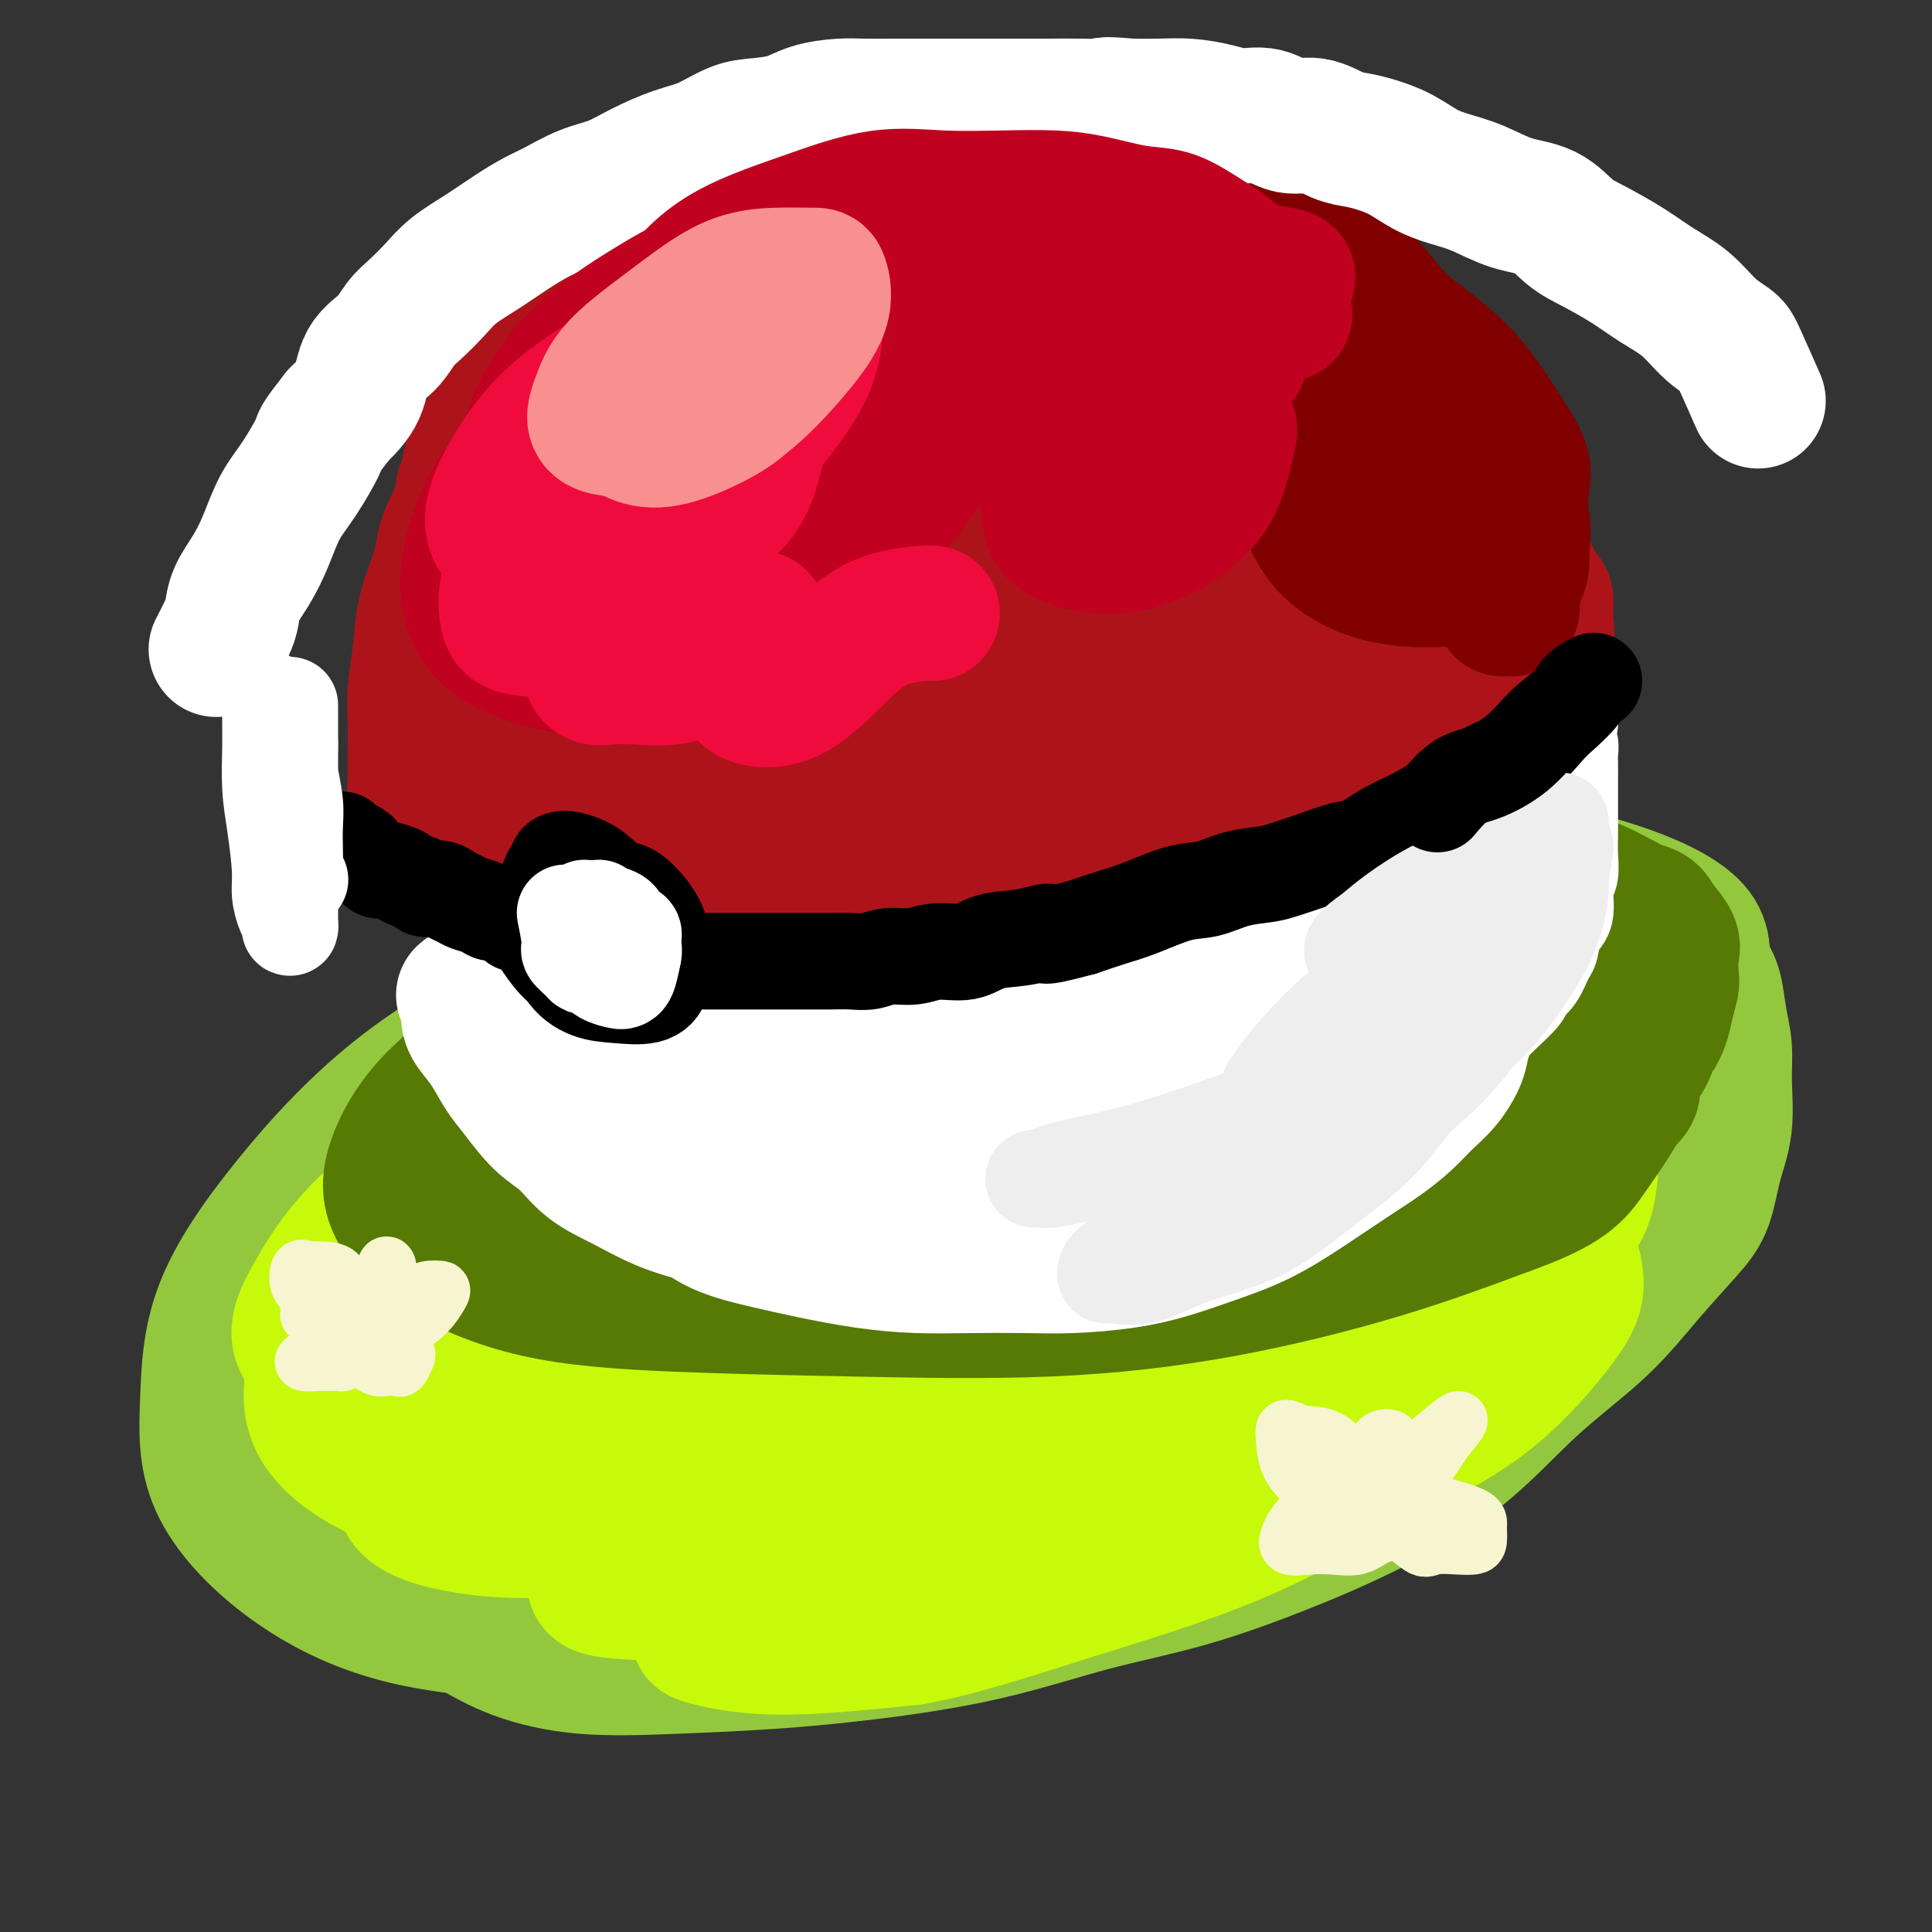<svg viewBox='0 0 400 400' version='1.1' xmlns='http://www.w3.org/2000/svg' xmlns:xlink='http://www.w3.org/1999/xlink'><rect x="0" y="0" width="400" height="400" fill="#333333" stroke="none"/><g fill='none' stroke='#93C83E' stroke-width='28' stroke-linecap='round' stroke-linejoin='round'><path d='M217,225c-4.294,-0.765 -8.588,-1.530 -13,-2c-4.412,-0.470 -8.942,-0.644 -15,1c-6.058,1.644 -13.643,5.106 -21,9c-7.357,3.894 -14.484,8.218 -22,13c-7.516,4.782 -15.421,10.021 -21,15c-5.579,4.979 -8.834,9.698 -11,14c-2.166,4.302 -3.244,8.187 -4,12c-0.756,3.813 -1.192,7.556 0,11c1.192,3.444 4.011,6.591 8,9c3.989,2.409 9.148,4.079 16,5c6.852,0.921 15.396,1.093 24,1c8.604,-0.093 17.267,-0.449 27,-2c9.733,-1.551 20.538,-4.295 31,-8c10.462,-3.705 20.583,-8.369 30,-13c9.417,-4.631 18.131,-9.229 26,-14c7.869,-4.771 14.895,-9.715 21,-15c6.105,-5.285 11.290,-10.911 15,-16c3.710,-5.089 5.946,-9.640 7,-14c1.054,-4.360 0.925,-8.530 1,-12c0.075,-3.470 0.353,-6.240 -2,-9c-2.353,-2.760 -7.338,-5.508 -14,-8c-6.662,-2.492 -15.002,-4.727 -25,-6c-9.998,-1.273 -21.653,-1.584 -35,-1c-13.347,0.584 -28.386,2.064 -43,5c-14.614,2.936 -28.802,7.327 -42,12c-13.198,4.673 -25.407,9.628 -36,15c-10.593,5.372 -19.571,11.162 -26,17c-6.429,5.838 -10.308,11.726 -13,18c-2.692,6.274 -4.198,12.936 -4,19c0.198,6.064 2.099,11.532 4,17'/><path d='M80,298c2.639,5.072 7.236,9.252 13,14c5.764,4.748 12.693,10.065 21,13c8.307,2.935 17.991,3.488 29,4c11.009,0.512 23.342,0.982 36,-1c12.658,-1.982 25.640,-6.415 38,-11c12.360,-4.585 24.098,-9.321 35,-15c10.902,-5.679 20.967,-12.300 30,-19c9.033,-6.700 17.035,-13.481 24,-20c6.965,-6.519 12.894,-12.778 17,-19c4.106,-6.222 6.391,-12.406 8,-18c1.609,-5.594 2.543,-10.597 2,-15c-0.543,-4.403 -2.563,-8.207 -5,-11c-2.437,-2.793 -5.291,-4.577 -10,-7c-4.709,-2.423 -11.274,-5.486 -19,-7c-7.726,-1.514 -16.614,-1.477 -27,-2c-10.386,-0.523 -22.271,-1.604 -35,0c-12.729,1.604 -26.303,5.894 -39,10c-12.697,4.106 -24.516,8.029 -36,12c-11.484,3.971 -22.633,7.989 -34,13c-11.367,5.011 -22.952,11.016 -33,18c-10.048,6.984 -18.558,14.947 -24,22c-5.442,7.053 -7.814,13.196 -9,19c-1.186,5.804 -1.186,11.267 2,16c3.186,4.733 9.556,8.734 16,13c6.444,4.266 12.960,8.797 22,12c9.040,3.203 20.604,5.077 32,6c11.396,0.923 22.626,0.894 35,0c12.374,-0.894 25.894,-2.652 39,-6c13.106,-3.348 25.798,-8.286 38,-14c12.202,-5.714 23.915,-12.204 34,-19c10.085,-6.796 18.543,-13.898 27,-21'/><path d='M307,265c8.858,-7.105 17.504,-14.368 24,-21c6.496,-6.632 10.844,-12.632 14,-18c3.156,-5.368 5.121,-10.105 6,-14c0.879,-3.895 0.673,-6.949 1,-10c0.327,-3.051 1.188,-6.101 -1,-9c-2.188,-2.899 -7.425,-5.647 -14,-8c-6.575,-2.353 -14.487,-4.309 -25,-6c-10.513,-1.691 -23.627,-3.115 -37,-4c-13.373,-0.885 -27.006,-1.229 -41,0c-13.994,1.229 -28.351,4.033 -42,7c-13.649,2.967 -26.592,6.097 -39,10c-12.408,3.903 -24.280,8.577 -36,14c-11.720,5.423 -23.286,11.594 -33,19c-9.714,7.406 -17.575,16.048 -24,24c-6.425,7.952 -11.412,15.215 -14,22c-2.588,6.785 -2.775,13.092 -3,19c-0.225,5.908 -0.487,11.416 2,17c2.487,5.584 7.724,11.244 14,16c6.276,4.756 13.589,8.609 22,11c8.411,2.391 17.918,3.320 29,4c11.082,0.680 23.739,1.112 37,0c13.261,-1.112 27.127,-3.767 40,-7c12.873,-3.233 24.754,-7.043 36,-11c11.246,-3.957 21.856,-8.062 32,-13c10.144,-4.938 19.821,-10.710 28,-16c8.179,-5.290 14.859,-10.099 21,-15c6.141,-4.901 11.742,-9.893 16,-15c4.258,-5.107 7.172,-10.328 9,-15c1.828,-4.672 2.569,-8.796 3,-13c0.431,-4.204 0.552,-8.487 -1,-12c-1.552,-3.513 -4.776,-6.257 -8,-9'/><path d='M323,212c-3.958,-2.775 -9.853,-5.212 -17,-7c-7.147,-1.788 -15.547,-2.925 -26,-4c-10.453,-1.075 -22.958,-2.086 -36,-1c-13.042,1.086 -26.621,4.271 -39,8c-12.379,3.729 -23.558,8.001 -34,13c-10.442,4.999 -20.147,10.723 -29,17c-8.853,6.277 -16.854,13.107 -22,19c-5.146,5.893 -7.435,10.850 -9,15c-1.565,4.150 -2.404,7.491 -2,10c0.404,2.509 2.052,4.184 6,5c3.948,0.816 10.195,0.774 18,0c7.805,-0.774 17.169,-2.280 27,-5c9.831,-2.720 20.129,-6.655 31,-11c10.871,-4.345 22.314,-9.100 33,-14c10.686,-4.900 20.614,-9.946 28,-14c7.386,-4.054 12.232,-7.115 15,-10c2.768,-2.885 3.460,-5.594 4,-7c0.540,-1.406 0.927,-1.510 0,-2c-0.927,-0.490 -3.168,-1.368 -8,-2c-4.832,-0.632 -12.256,-1.019 -22,-1c-9.744,0.019 -21.808,0.443 -35,3c-13.192,2.557 -27.511,7.246 -41,12c-13.489,4.754 -26.148,9.573 -37,15c-10.852,5.427 -19.896,11.463 -26,16c-6.104,4.537 -9.270,7.576 -11,11c-1.730,3.424 -2.026,7.234 0,10c2.026,2.766 6.374,4.490 13,6c6.626,1.510 15.529,2.807 26,3c10.471,0.193 22.512,-0.717 36,-3c13.488,-2.283 28.425,-5.938 43,-10c14.575,-4.062 28.787,-8.531 43,-13'/><path d='M252,271c19.820,-6.306 26.369,-10.570 34,-15c7.631,-4.430 16.344,-9.025 22,-13c5.656,-3.975 8.257,-7.329 10,-10c1.743,-2.671 2.629,-4.659 2,-7c-0.629,-2.341 -2.773,-5.034 -7,-7c-4.227,-1.966 -10.537,-3.205 -20,-4c-9.463,-0.795 -22.080,-1.145 -36,-1c-13.920,0.145 -29.142,0.785 -44,3c-14.858,2.215 -29.353,6.006 -43,11c-13.647,4.994 -26.445,11.191 -38,18c-11.555,6.809 -21.865,14.230 -29,21c-7.135,6.770 -11.093,12.888 -13,18c-1.907,5.112 -1.763,9.217 1,12c2.763,2.783 8.146,4.245 15,5c6.854,0.755 15.180,0.803 25,-1c9.820,-1.803 21.134,-5.458 34,-9c12.866,-3.542 27.284,-6.973 41,-11c13.716,-4.027 26.730,-8.652 38,-13c11.270,-4.348 20.794,-8.420 29,-13c8.206,-4.580 15.093,-9.667 19,-13c3.907,-3.333 4.835,-4.912 5,-6c0.165,-1.088 -0.433,-1.686 -5,-2c-4.567,-0.314 -13.103,-0.344 -21,0c-7.897,0.344 -15.153,1.063 -24,3c-8.847,1.937 -19.283,5.093 -29,9c-9.717,3.907 -18.713,8.565 -27,13c-8.287,4.435 -15.864,8.647 -21,12c-5.136,3.353 -7.830,5.847 -9,7c-1.170,1.153 -0.815,0.964 1,1c1.815,0.036 5.090,0.296 11,-1c5.910,-1.296 14.455,-4.148 23,-7'/><path d='M196,271c10.778,-3.383 20.222,-8.342 31,-12c10.778,-3.658 22.890,-6.016 33,-9c10.110,-2.984 18.217,-6.593 24,-9c5.783,-2.407 9.240,-3.611 11,-4c1.760,-0.389 1.823,0.039 2,0c0.177,-0.039 0.470,-0.544 -1,-1c-1.470,-0.456 -4.702,-0.863 -11,-1c-6.298,-0.137 -15.662,-0.002 -26,0c-10.338,0.002 -21.649,-0.127 -34,1c-12.351,1.127 -25.743,3.510 -37,6c-11.257,2.490 -20.380,5.088 -29,8c-8.620,2.912 -16.738,6.138 -22,9c-5.262,2.862 -7.669,5.359 -9,7c-1.331,1.641 -1.585,2.427 -2,3c-0.415,0.573 -0.990,0.933 0,1c0.990,0.067 3.545,-0.160 7,0c3.455,0.160 7.810,0.707 13,0c5.190,-0.707 11.216,-2.667 18,-5c6.784,-2.333 14.326,-5.040 23,-8c8.674,-2.960 18.480,-6.175 28,-9c9.520,-2.825 18.755,-5.261 29,-8c10.245,-2.739 21.498,-5.783 26,-7c4.502,-1.217 2.251,-0.609 0,0'/><path d='M329,194c1.666,-0.333 3.331,-0.665 5,-1c1.669,-0.335 3.340,-0.672 5,0c1.660,0.672 3.309,2.352 5,3c1.691,0.648 3.424,0.264 5,1c1.576,0.736 2.996,2.591 4,4c1.004,1.409 1.591,2.373 2,4c0.409,1.627 0.639,3.916 1,6c0.361,2.084 0.852,3.964 1,6c0.148,2.036 -0.046,4.228 0,7c0.046,2.772 0.333,6.123 0,9c-0.333,2.877 -1.285,5.279 -2,8c-0.715,2.721 -1.192,5.760 -2,8c-0.808,2.240 -1.946,3.680 -4,6c-2.054,2.320 -5.024,5.521 -8,9c-2.976,3.479 -5.959,7.236 -10,11c-4.041,3.764 -9.142,7.535 -14,12c-4.858,4.465 -9.475,9.623 -15,14c-5.525,4.377 -11.959,7.973 -18,11c-6.041,3.027 -11.687,5.486 -18,8c-6.313,2.514 -13.291,5.083 -20,7c-6.709,1.917 -13.150,3.182 -20,5c-6.850,1.818 -14.111,4.188 -22,6c-7.889,1.812 -16.406,3.067 -24,4c-7.594,0.933 -14.264,1.546 -21,2c-6.736,0.454 -13.537,0.751 -20,1c-6.463,0.249 -12.586,0.452 -18,0c-5.414,-0.452 -10.118,-1.558 -14,-3c-3.882,-1.442 -6.941,-3.221 -10,-5'/><path d='M97,337c-4.619,-2.083 -4.167,-3.292 -4,-4c0.167,-0.708 0.048,-0.917 0,-1c-0.048,-0.083 -0.024,-0.042 0,0'/></g>
<g fill='none' stroke='#C7F90B' stroke-width='28' stroke-linecap='round' stroke-linejoin='round'><path d='M287,296c-1.062,0.494 -2.124,0.988 -5,2c-2.876,1.012 -7.564,2.544 -14,5c-6.436,2.456 -14.618,5.838 -23,9c-8.382,3.162 -16.962,6.105 -25,9c-8.038,2.895 -15.533,5.743 -22,8c-6.467,2.257 -11.905,3.924 -17,5c-5.095,1.076 -9.847,1.563 -13,2c-3.153,0.437 -4.707,0.826 -5,1c-0.293,0.174 0.676,0.134 3,0c2.324,-0.134 6.003,-0.361 11,-1c4.997,-0.639 11.313,-1.689 18,-3c6.687,-1.311 13.747,-2.883 22,-5c8.253,-2.117 17.701,-4.780 27,-8c9.299,-3.220 18.450,-6.996 26,-11c7.550,-4.004 13.501,-8.235 19,-12c5.499,-3.765 10.548,-7.064 14,-10c3.452,-2.936 5.309,-5.509 6,-7c0.691,-1.491 0.218,-1.901 0,-2c-0.218,-0.099 -0.180,0.111 -2,0c-1.820,-0.111 -5.497,-0.544 -10,0c-4.503,0.544 -9.830,2.064 -17,4c-7.170,1.936 -16.183,4.288 -27,8c-10.817,3.712 -23.440,8.786 -36,14c-12.560,5.214 -25.058,10.569 -36,15c-10.942,4.431 -20.330,7.939 -26,11c-5.670,3.061 -7.623,5.676 -9,7c-1.377,1.324 -2.178,1.356 0,2c2.178,0.644 7.337,1.898 15,2c7.663,0.102 17.832,-0.949 28,-2'/><path d='M189,339c9.846,-1.821 20.461,-5.374 32,-9c11.539,-3.626 24.003,-7.326 35,-12c10.997,-4.674 20.527,-10.323 29,-15c8.473,-4.677 15.890,-8.384 22,-13c6.110,-4.616 10.914,-10.142 14,-14c3.086,-3.858 4.456,-6.047 5,-8c0.544,-1.953 0.264,-3.671 0,-5c-0.264,-1.329 -0.510,-2.270 -4,-3c-3.490,-0.730 -10.224,-1.250 -19,-1c-8.776,0.250 -19.592,1.270 -32,4c-12.408,2.730 -26.406,7.171 -41,12c-14.594,4.829 -29.785,10.047 -43,15c-13.215,4.953 -24.455,9.642 -34,14c-9.545,4.358 -17.394,8.386 -22,12c-4.606,3.614 -5.968,6.816 -7,9c-1.032,2.184 -1.735,3.352 1,4c2.735,0.648 8.909,0.776 17,1c8.091,0.224 18.099,0.543 29,-1c10.901,-1.543 22.696,-4.948 35,-9c12.304,-4.052 25.118,-8.752 37,-14c11.882,-5.248 22.833,-11.044 33,-17c10.167,-5.956 19.549,-12.071 28,-18c8.451,-5.929 15.969,-11.672 20,-16c4.031,-4.328 4.574,-7.243 5,-10c0.426,-2.757 0.733,-5.358 -1,-8c-1.733,-2.642 -5.507,-5.324 -13,-7c-7.493,-1.676 -18.704,-2.344 -30,-3c-11.296,-0.656 -22.677,-1.300 -37,1c-14.323,2.300 -31.587,7.542 -48,13c-16.413,5.458 -31.975,11.131 -46,18c-14.025,6.869 -26.512,14.935 -39,23'/><path d='M115,282c-11.845,7.827 -21.956,15.893 -27,21c-5.044,5.107 -5.021,7.254 -3,9c2.021,1.746 6.039,3.090 12,4c5.961,0.910 13.864,1.385 25,0c11.136,-1.385 25.506,-4.629 40,-9c14.494,-4.371 29.114,-9.870 44,-16c14.886,-6.130 30.039,-12.892 44,-20c13.961,-7.108 26.731,-14.562 37,-21c10.269,-6.438 18.038,-11.860 24,-17c5.962,-5.140 10.116,-10.000 12,-13c1.884,-3.000 1.497,-4.142 1,-6c-0.497,-1.858 -1.106,-4.431 -5,-6c-3.894,-1.569 -11.074,-2.132 -22,-2c-10.926,0.132 -25.598,0.960 -41,3c-15.402,2.040 -31.536,5.292 -48,10c-16.464,4.708 -33.260,10.871 -49,18c-15.740,7.129 -30.425,15.225 -41,22c-10.575,6.775 -17.041,12.230 -21,17c-3.959,4.770 -5.410,8.854 -4,12c1.410,3.146 5.680,5.352 13,7c7.320,1.648 17.691,2.736 30,3c12.309,0.264 26.555,-0.296 42,-3c15.445,-2.704 32.089,-7.553 47,-13c14.911,-5.447 28.087,-11.494 40,-17c11.913,-5.506 22.562,-10.472 30,-15c7.438,-4.528 11.667,-8.620 14,-11c2.333,-2.380 2.772,-3.049 2,-4c-0.772,-0.951 -2.753,-2.183 -8,-3c-5.247,-0.817 -13.759,-1.220 -25,-1c-11.241,0.220 -25.212,1.063 -40,4c-14.788,2.937 -30.394,7.969 -46,13'/><path d='M192,248c-15.197,4.879 -30.188,10.576 -43,17c-12.812,6.424 -23.445,13.573 -31,19c-7.555,5.427 -12.032,9.131 -14,12c-1.968,2.869 -1.429,4.901 2,6c3.429,1.099 9.746,1.263 19,1c9.254,-0.263 21.443,-0.955 35,-3c13.557,-2.045 28.481,-5.445 44,-10c15.519,-4.555 31.634,-10.265 46,-16c14.366,-5.735 26.985,-11.495 38,-17c11.015,-5.505 20.426,-10.756 27,-15c6.574,-4.244 10.310,-7.480 12,-10c1.690,-2.520 1.334,-4.325 1,-6c-0.334,-1.675 -0.647,-3.221 -3,-5c-2.353,-1.779 -6.747,-3.793 -15,-5c-8.253,-1.207 -20.363,-1.609 -35,-2c-14.637,-0.391 -31.799,-0.771 -49,2c-17.201,2.771 -34.442,8.692 -51,15c-16.558,6.308 -32.435,13.004 -46,20c-13.565,6.996 -24.819,14.292 -32,21c-7.181,6.708 -10.290,12.827 -12,18c-1.710,5.173 -2.023,9.400 1,13c3.023,3.600 9.381,6.573 18,8c8.619,1.427 19.497,1.307 33,0c13.503,-1.307 29.629,-3.803 46,-8c16.371,-4.197 32.988,-10.095 49,-16c16.012,-5.905 31.421,-11.815 45,-19c13.579,-7.185 25.329,-15.643 35,-22c9.671,-6.357 17.262,-10.611 21,-15c3.738,-4.389 3.622,-8.912 4,-12c0.378,-3.088 1.251,-4.739 -1,-7c-2.251,-2.261 -7.625,-5.130 -13,-8'/><path d='M323,204c-6.755,-2.582 -17.142,-5.037 -30,-6c-12.858,-0.963 -28.187,-0.435 -44,0c-15.813,0.435 -32.110,0.777 -49,4c-16.890,3.223 -34.375,9.326 -51,16c-16.625,6.674 -32.391,13.919 -45,21c-12.609,7.081 -22.060,13.998 -28,21c-5.940,7.002 -8.368,14.090 -10,20c-1.632,5.910 -2.470,10.640 0,15c2.470,4.360 8.246,8.348 15,11c6.754,2.652 14.486,3.968 25,5c10.514,1.032 23.810,1.779 38,0c14.190,-1.779 29.274,-6.086 45,-11c15.726,-4.914 32.095,-10.437 48,-17c15.905,-6.563 31.348,-14.165 44,-22c12.652,-7.835 22.515,-15.902 31,-23c8.485,-7.098 15.594,-13.228 20,-19c4.406,-5.772 6.111,-11.186 7,-15c0.889,-3.814 0.963,-6.027 0,-9c-0.963,-2.973 -2.964,-6.707 -8,-9c-5.036,-2.293 -13.107,-3.144 -25,-4c-11.893,-0.856 -27.607,-1.715 -44,0c-16.393,1.715 -33.465,6.006 -51,11c-17.535,4.994 -35.532,10.693 -52,17c-16.468,6.307 -31.407,13.224 -45,20c-13.593,6.776 -25.840,13.413 -34,20c-8.160,6.587 -12.234,13.126 -15,18c-2.766,4.874 -4.225,8.085 -2,11c2.225,2.915 8.132,5.534 16,7c7.868,1.466 17.695,1.779 30,0c12.305,-1.779 27.087,-5.651 42,-11c14.913,-5.349 29.956,-12.174 45,-19'/><path d='M196,256c14.453,-6.374 28.084,-12.809 38,-19c9.916,-6.191 16.116,-12.139 20,-16c3.884,-3.861 5.450,-5.636 6,-7c0.550,-1.364 0.083,-2.317 -1,-3c-1.083,-0.683 -2.781,-1.097 -9,-1c-6.219,0.097 -16.957,0.706 -29,3c-12.043,2.294 -25.391,6.273 -39,11c-13.609,4.727 -27.479,10.203 -40,16c-12.521,5.797 -23.693,11.916 -31,17c-7.307,5.084 -10.749,9.132 -12,11c-1.251,1.868 -0.312,1.554 3,2c3.312,0.446 8.997,1.650 18,1c9.003,-0.650 21.324,-3.155 35,-6c13.676,-2.845 28.707,-6.030 44,-10c15.293,-3.970 30.847,-8.725 45,-13c14.153,-4.275 26.906,-8.070 36,-11c9.094,-2.930 14.531,-4.996 17,-6c2.469,-1.004 1.971,-0.947 2,-1c0.029,-0.053 0.586,-0.217 -2,0c-2.586,0.217 -8.315,0.816 -17,3c-8.685,2.184 -20.328,5.952 -33,10c-12.672,4.048 -26.375,8.375 -39,14c-12.625,5.625 -24.172,12.547 -33,18c-8.828,5.453 -14.938,9.438 -18,12c-3.062,2.562 -3.075,3.703 -3,4c0.075,0.297 0.240,-0.250 3,0c2.760,0.250 8.115,1.296 16,0c7.885,-1.296 18.299,-4.935 29,-8c10.701,-3.065 21.689,-5.556 33,-9c11.311,-3.444 22.946,-7.841 32,-11c9.054,-3.159 15.527,-5.079 22,-7'/><path d='M289,250c20.002,-5.679 12.007,-2.377 8,-1c-4.007,1.377 -4.026,0.829 -9,2c-4.974,1.171 -14.904,4.062 -26,8c-11.096,3.938 -23.357,8.922 -36,13c-12.643,4.078 -25.667,7.250 -38,11c-12.333,3.750 -23.974,8.077 -35,12c-11.026,3.923 -21.438,7.443 -29,10c-7.562,2.557 -12.273,4.153 -15,5c-2.727,0.847 -3.471,0.947 -3,1c0.471,0.053 2.157,0.061 5,0c2.843,-0.061 6.842,-0.191 12,0c5.158,0.191 11.475,0.702 19,0c7.525,-0.702 16.258,-2.618 26,-5c9.742,-2.382 20.492,-5.231 31,-8c10.508,-2.769 20.775,-5.458 30,-8c9.225,-2.542 17.408,-4.936 23,-7c5.592,-2.064 8.592,-3.799 10,-5c1.408,-1.201 1.225,-1.869 0,-2c-1.225,-0.131 -3.492,0.276 -8,0c-4.508,-0.276 -11.257,-1.236 -20,-1c-8.743,0.236 -19.481,1.669 -30,4c-10.519,2.331 -20.821,5.560 -31,9c-10.179,3.440 -20.236,7.092 -28,11c-7.764,3.908 -13.235,8.072 -16,11c-2.765,2.928 -2.824,4.622 -3,6c-0.176,1.378 -0.470,2.442 1,4c1.470,1.558 4.703,3.612 9,5c4.297,1.388 9.656,2.111 16,2c6.344,-0.111 13.672,-1.055 21,-2'/><path d='M173,325c10.394,-1.488 17.879,-5.208 26,-9c8.121,-3.792 16.878,-7.656 25,-11c8.122,-3.344 15.610,-6.170 21,-8c5.390,-1.830 8.683,-2.666 10,-3c1.317,-0.334 0.659,-0.167 0,0'/></g>
<g fill='none' stroke='#567A03' stroke-width='28' stroke-linecap='round' stroke-linejoin='round'><path d='M212,202c-4.556,-0.919 -9.112,-1.839 -14,-2c-4.888,-0.161 -10.107,0.436 -16,3c-5.893,2.564 -12.458,7.095 -19,11c-6.542,3.905 -13.059,7.183 -18,10c-4.941,2.817 -8.307,5.174 -10,7c-1.693,1.826 -1.715,3.120 -2,4c-0.285,0.880 -0.833,1.346 1,2c1.833,0.654 6.046,1.496 12,2c5.954,0.504 13.649,0.670 22,0c8.351,-0.670 17.359,-2.174 26,-4c8.641,-1.826 16.915,-3.973 25,-7c8.085,-3.027 15.981,-6.934 22,-10c6.019,-3.066 10.161,-5.290 13,-8c2.839,-2.710 4.375,-5.906 5,-8c0.625,-2.094 0.339,-3.086 0,-5c-0.339,-1.914 -0.731,-4.748 -3,-7c-2.269,-2.252 -6.415,-3.921 -11,-5c-4.585,-1.079 -9.608,-1.569 -17,-2c-7.392,-0.431 -17.151,-0.802 -28,1c-10.849,1.802 -22.787,5.777 -34,10c-11.213,4.223 -21.700,8.695 -31,13c-9.300,4.305 -17.414,8.442 -23,12c-5.586,3.558 -8.644,6.536 -10,9c-1.356,2.464 -1.011,4.414 0,6c1.011,1.586 2.688,2.809 7,4c4.312,1.191 11.257,2.350 19,3c7.743,0.650 16.282,0.790 27,0c10.718,-0.790 23.615,-2.511 36,-5c12.385,-2.489 24.257,-5.747 36,-9c11.743,-3.253 23.355,-6.501 33,-10c9.645,-3.499 17.322,-7.250 25,-11'/><path d='M285,206c7.222,-3.081 12.776,-5.284 16,-8c3.224,-2.716 4.117,-5.945 5,-8c0.883,-2.055 1.755,-2.938 1,-4c-0.755,-1.062 -3.137,-2.305 -7,-4c-3.863,-1.695 -9.209,-3.841 -17,-5c-7.791,-1.159 -18.029,-1.329 -29,-1c-10.971,0.329 -22.674,1.157 -35,3c-12.326,1.843 -25.275,4.699 -38,8c-12.725,3.301 -25.226,7.045 -36,11c-10.774,3.955 -19.820,8.122 -28,12c-8.180,3.878 -15.494,7.469 -20,11c-4.506,3.531 -6.204,7.002 -7,10c-0.796,2.998 -0.689,5.523 1,8c1.689,2.477 4.959,4.904 10,7c5.041,2.096 11.852,3.859 20,5c8.148,1.141 17.632,1.659 28,2c10.368,0.341 21.621,0.503 34,0c12.379,-0.503 25.883,-1.672 39,-3c13.117,-1.328 25.847,-2.817 38,-5c12.153,-2.183 23.730,-5.061 34,-8c10.270,-2.939 19.232,-5.940 26,-9c6.768,-3.060 11.342,-6.178 14,-10c2.658,-3.822 3.400,-8.349 4,-12c0.600,-3.651 1.057,-6.428 -1,-9c-2.057,-2.572 -6.628,-4.939 -12,-8c-5.372,-3.061 -11.544,-6.815 -20,-9c-8.456,-2.185 -19.197,-2.801 -31,-3c-11.803,-0.199 -24.669,0.019 -38,2c-13.331,1.981 -27.128,5.726 -40,10c-12.872,4.274 -24.821,9.078 -35,14c-10.179,4.922 -18.590,9.961 -27,15'/><path d='M134,218c-13.106,6.940 -14.870,9.790 -17,13c-2.130,3.210 -4.624,6.779 -6,10c-1.376,3.221 -1.634,6.093 0,9c1.634,2.907 5.159,5.850 11,8c5.841,2.150 13.999,3.506 23,4c9.001,0.494 18.846,0.125 30,0c11.154,-0.125 23.619,-0.006 36,-1c12.381,-0.994 24.680,-3.102 36,-5c11.320,-1.898 21.660,-3.587 31,-6c9.340,-2.413 17.678,-5.549 25,-9c7.322,-3.451 13.628,-7.218 18,-11c4.372,-3.782 6.811,-7.580 8,-11c1.189,-3.420 1.129,-6.464 0,-10c-1.129,-3.536 -3.328,-7.565 -7,-11c-3.672,-3.435 -8.817,-6.277 -16,-9c-7.183,-2.723 -16.403,-5.326 -28,-7c-11.597,-1.674 -25.571,-2.420 -40,-2c-14.429,0.420 -29.313,2.006 -44,5c-14.687,2.994 -29.177,7.396 -42,12c-12.823,4.604 -23.981,9.410 -34,14c-10.019,4.590 -18.901,8.962 -25,14c-6.099,5.038 -9.415,10.740 -11,15c-1.585,4.260 -1.440,7.078 0,10c1.440,2.922 4.176,5.948 9,9c4.824,3.052 11.735,6.129 20,8c8.265,1.871 17.885,2.535 29,3c11.115,0.465 23.724,0.732 37,1c13.276,0.268 27.218,0.536 40,0c12.782,-0.536 24.403,-1.875 36,-4c11.597,-2.125 23.171,-5.036 33,-8c9.829,-2.964 17.915,-5.982 26,-9'/><path d='M312,250c12.519,-4.474 14.317,-7.159 17,-11c2.683,-3.841 6.253,-8.839 8,-13c1.747,-4.161 1.673,-7.485 1,-11c-0.673,-3.515 -1.944,-7.221 -5,-11c-3.056,-3.779 -7.896,-7.633 -14,-11c-6.104,-3.367 -13.471,-6.249 -22,-8c-8.529,-1.751 -18.219,-2.373 -29,-3c-10.781,-0.627 -22.652,-1.260 -35,0c-12.348,1.260 -25.174,4.412 -37,8c-11.826,3.588 -22.654,7.613 -32,12c-9.346,4.387 -17.212,9.138 -24,14c-6.788,4.862 -12.498,9.837 -15,14c-2.502,4.163 -1.796,7.515 -1,10c0.796,2.485 1.681,4.103 6,6c4.319,1.897 12.072,4.073 21,5c8.928,0.927 19.033,0.604 30,0c10.967,-0.604 22.798,-1.488 35,-4c12.202,-2.512 24.776,-6.653 35,-10c10.224,-3.347 18.098,-5.900 25,-9c6.902,-3.100 12.832,-6.746 16,-9c3.168,-2.254 3.574,-3.115 4,-4c0.426,-0.885 0.874,-1.792 0,-3c-0.874,-1.208 -3.068,-2.716 -7,-4c-3.932,-1.284 -9.601,-2.343 -17,-3c-7.399,-0.657 -16.527,-0.912 -27,0c-10.473,0.912 -22.290,2.992 -33,6c-10.710,3.008 -20.312,6.944 -27,10c-6.688,3.056 -10.463,5.231 -12,7c-1.537,1.769 -0.837,3.130 0,4c0.837,0.870 1.811,1.249 6,2c4.189,0.751 11.595,1.876 19,3'/><path d='M198,237c8.788,0.730 18.257,0.054 30,0c11.743,-0.054 25.759,0.514 38,0c12.241,-0.514 22.707,-2.110 32,-3c9.293,-0.890 17.412,-1.076 24,-2c6.588,-0.924 11.645,-2.587 14,-4c2.355,-1.413 2.010,-2.575 2,-3c-0.010,-0.425 0.317,-0.114 -1,-1c-1.317,-0.886 -4.279,-2.970 -9,-5c-4.721,-2.030 -11.202,-4.006 -19,-6c-7.798,-1.994 -16.915,-4.005 -27,-5c-10.085,-0.995 -21.139,-0.974 -32,0c-10.861,0.974 -21.528,2.902 -31,5c-9.472,2.098 -17.751,4.367 -24,7c-6.249,2.633 -10.470,5.629 -13,8c-2.530,2.371 -3.368,4.116 -4,6c-0.632,1.884 -1.058,3.907 0,6c1.058,2.093 3.598,4.257 8,6c4.402,1.743 10.664,3.064 18,4c7.336,0.936 15.745,1.486 25,2c9.255,0.514 19.356,0.992 29,0c9.644,-0.992 18.832,-3.453 27,-6c8.168,-2.547 15.316,-5.181 22,-8c6.684,-2.819 12.905,-5.823 18,-9c5.095,-3.177 9.064,-6.526 12,-9c2.936,-2.474 4.839,-4.073 6,-6c1.161,-1.927 1.581,-4.181 2,-6c0.419,-1.819 0.836,-3.203 1,-4c0.164,-0.797 0.075,-1.007 0,-2c-0.075,-0.993 -0.136,-2.767 0,-4c0.136,-1.233 0.467,-1.924 0,-3c-0.467,-1.076 -1.734,-2.538 -3,-4'/><path d='M343,191c-1.014,-2.497 -2.048,-2.238 -4,-3c-1.952,-0.762 -4.820,-2.544 -8,-4c-3.180,-1.456 -6.672,-2.586 -11,-4c-4.328,-1.414 -9.493,-3.112 -15,-4c-5.507,-0.888 -11.356,-0.966 -17,-1c-5.644,-0.034 -11.082,-0.024 -17,0c-5.918,0.024 -12.317,0.062 -19,0c-6.683,-0.062 -13.651,-0.222 -21,0c-7.349,0.222 -15.079,0.828 -23,2c-7.921,1.172 -16.033,2.911 -24,5c-7.967,2.089 -15.788,4.527 -23,7c-7.212,2.473 -13.813,4.979 -20,8c-6.187,3.021 -11.959,6.556 -17,10c-5.041,3.444 -9.350,6.799 -13,10c-3.650,3.201 -6.639,6.250 -9,9c-2.361,2.750 -4.092,5.200 -5,7c-0.908,1.800 -0.991,2.949 -1,4c-0.009,1.051 0.056,2.004 0,3c-0.056,0.996 -0.233,2.034 0,3c0.233,0.966 0.875,1.860 2,3c1.125,1.140 2.732,2.525 5,4c2.268,1.475 5.197,3.038 8,4c2.803,0.962 5.481,1.322 9,2c3.519,0.678 7.880,1.675 13,2c5.120,0.325 10.998,-0.021 18,0c7.002,0.021 15.129,0.411 24,0c8.871,-0.411 18.485,-1.621 28,-3c9.515,-1.379 18.932,-2.926 28,-4c9.068,-1.074 17.788,-1.674 26,-3c8.212,-1.326 15.918,-3.379 23,-5c7.082,-1.621 13.541,-2.811 20,-4'/><path d='M300,239c21.952,-3.439 14.334,-2.537 14,-3c-0.334,-0.463 6.618,-2.290 11,-4c4.382,-1.710 6.195,-3.304 8,-5c1.805,-1.696 3.601,-3.495 5,-5c1.399,-1.505 2.399,-2.715 3,-4c0.601,-1.285 0.802,-2.646 1,-4c0.198,-1.354 0.392,-2.701 1,-4c0.608,-1.299 1.631,-2.551 2,-4c0.369,-1.449 0.083,-3.093 0,-4c-0.083,-0.907 0.038,-1.075 0,-2c-0.038,-0.925 -0.236,-2.608 -1,-4c-0.764,-1.392 -2.093,-2.495 -4,-4c-1.907,-1.505 -4.392,-3.412 -7,-5c-2.608,-1.588 -5.339,-2.855 -10,-4c-4.661,-1.145 -11.251,-2.166 -18,-3c-6.749,-0.834 -13.657,-1.482 -21,-2c-7.343,-0.518 -15.123,-0.907 -23,-1c-7.877,-0.093 -15.853,0.111 -24,1c-8.147,0.889 -16.465,2.462 -24,4c-7.535,1.538 -14.288,3.042 -22,5c-7.712,1.958 -16.384,4.372 -24,7c-7.616,2.628 -14.177,5.472 -20,8c-5.823,2.528 -10.909,4.742 -16,7c-5.091,2.258 -10.187,4.560 -14,7c-3.813,2.440 -6.341,5.017 -8,7c-1.659,1.983 -2.447,3.373 -3,5c-0.553,1.627 -0.872,3.491 -1,5c-0.128,1.509 -0.065,2.662 0,4c0.065,1.338 0.133,2.860 1,5c0.867,2.140 2.533,4.897 5,7c2.467,2.103 5.733,3.551 9,5'/><path d='M120,254c3.330,1.587 7.156,3.054 12,4c4.844,0.946 10.708,1.371 17,2c6.292,0.629 13.014,1.463 20,2c6.986,0.537 14.238,0.778 22,1c7.762,0.222 16.036,0.427 24,0c7.964,-0.427 15.619,-1.486 26,-4c10.381,-2.514 23.487,-6.485 32,-9c8.513,-2.515 12.432,-3.576 14,-4c1.568,-0.424 0.784,-0.212 0,0'/></g>
<g fill='none' stroke='#FFFFFF' stroke-width='28' stroke-linecap='round' stroke-linejoin='round'><path d='M117,221c0.356,1.547 0.712,3.095 2,5c1.288,1.905 3.508,4.169 5,6c1.492,1.831 2.255,3.229 4,5c1.745,1.771 4.471,3.916 7,6c2.529,2.084 4.860,4.106 7,6c2.140,1.894 4.087,3.660 7,5c2.913,1.340 6.791,2.254 10,3c3.209,0.746 5.748,1.324 9,2c3.252,0.676 7.218,1.450 11,2c3.782,0.550 7.380,0.877 11,1c3.620,0.123 7.263,0.042 11,0c3.737,-0.042 7.570,-0.044 11,0c3.430,0.044 6.458,0.135 10,0c3.542,-0.135 7.598,-0.495 11,-1c3.402,-0.505 6.148,-1.156 9,-2c2.852,-0.844 5.808,-1.880 9,-3c3.192,-1.120 6.618,-2.322 10,-4c3.382,-1.678 6.718,-3.831 10,-6c3.282,-2.169 6.510,-4.354 9,-6c2.490,-1.646 4.244,-2.755 6,-4c1.756,-1.245 3.516,-2.628 5,-4c1.484,-1.372 2.691,-2.732 4,-4c1.309,-1.268 2.718,-2.442 4,-4c1.282,-1.558 2.436,-3.500 3,-5c0.564,-1.500 0.536,-2.558 1,-4c0.464,-1.442 1.418,-3.269 2,-5c0.582,-1.731 0.791,-3.365 1,-5'/><path d='M306,205c1.277,-3.839 0.969,-3.936 1,-5c0.031,-1.064 0.401,-3.096 1,-5c0.599,-1.904 1.429,-3.680 2,-5c0.571,-1.320 0.885,-2.185 1,-3c0.115,-0.815 0.032,-1.581 0,-2c-0.032,-0.419 -0.013,-0.493 0,-1c0.013,-0.507 0.018,-1.449 0,-2c-0.018,-0.551 -0.061,-0.711 0,-1c0.061,-0.289 0.226,-0.706 0,-1c-0.226,-0.294 -0.845,-0.464 -1,-1c-0.155,-0.536 0.152,-1.439 0,-2c-0.152,-0.561 -0.762,-0.779 -1,-1c-0.238,-0.221 -0.104,-0.443 0,-1c0.104,-0.557 0.179,-1.449 0,-2c-0.179,-0.551 -0.613,-0.762 -1,-1c-0.387,-0.238 -0.728,-0.505 -1,-1c-0.272,-0.495 -0.477,-1.220 -1,-2c-0.523,-0.780 -1.366,-1.614 -2,-2c-0.634,-0.386 -1.061,-0.322 -2,-1c-0.939,-0.678 -2.390,-2.096 -4,-3c-1.610,-0.904 -3.381,-1.293 -5,-2c-1.619,-0.707 -3.088,-1.733 -5,-3c-1.912,-1.267 -4.268,-2.774 -7,-4c-2.732,-1.226 -5.840,-2.170 -9,-3c-3.160,-0.830 -6.372,-1.544 -10,-2c-3.628,-0.456 -7.671,-0.654 -12,-1c-4.329,-0.346 -8.945,-0.841 -14,-1c-5.055,-0.159 -10.551,0.019 -16,0c-5.449,-0.019 -10.852,-0.236 -16,0c-5.148,0.236 -10.042,0.925 -15,2c-4.958,1.075 -9.979,2.538 -15,4'/><path d='M174,153c-7.287,2.144 -10.505,4.504 -14,7c-3.495,2.496 -7.268,5.128 -11,7c-3.732,1.872 -7.422,2.985 -10,5c-2.578,2.015 -4.043,4.931 -6,7c-1.957,2.069 -4.405,3.290 -6,5c-1.595,1.710 -2.336,3.910 -3,6c-0.664,2.090 -1.250,4.069 -2,6c-0.750,1.931 -1.664,3.812 -2,6c-0.336,2.188 -0.093,4.681 0,7c0.093,2.319 0.037,4.464 0,6c-0.037,1.536 -0.054,2.462 0,4c0.054,1.538 0.178,3.688 0,5c-0.178,1.312 -0.657,1.785 0,3c0.657,1.215 2.451,3.172 4,5c1.549,1.828 2.852,3.527 5,5c2.148,1.473 5.141,2.719 8,4c2.859,1.281 5.584,2.595 9,4c3.416,1.405 7.524,2.900 12,4c4.476,1.100 9.320,1.803 14,2c4.680,0.197 9.198,-0.113 15,0c5.802,0.113 12.890,0.650 19,0c6.110,-0.650 11.241,-2.488 17,-5c5.759,-2.512 12.145,-5.699 18,-9c5.855,-3.301 11.180,-6.717 16,-10c4.820,-3.283 9.137,-6.432 13,-10c3.863,-3.568 7.274,-7.555 10,-11c2.726,-3.445 4.766,-6.349 6,-9c1.234,-2.651 1.661,-5.051 2,-7c0.339,-1.949 0.591,-3.448 0,-5c-0.591,-1.552 -2.026,-3.158 -4,-5c-1.974,-1.842 -4.487,-3.921 -7,-6'/><path d='M277,174c-3.473,-3.028 -6.657,-5.099 -11,-7c-4.343,-1.901 -9.846,-3.633 -16,-5c-6.154,-1.367 -12.959,-2.369 -20,-3c-7.041,-0.631 -14.319,-0.890 -21,-1c-6.681,-0.110 -12.764,-0.070 -18,0c-5.236,0.070 -9.623,0.170 -14,0c-4.377,-0.170 -8.743,-0.608 -13,0c-4.257,0.608 -8.406,2.264 -13,4c-4.594,1.736 -9.632,3.551 -14,5c-4.368,1.449 -8.067,2.531 -11,4c-2.933,1.469 -5.101,3.326 -7,5c-1.899,1.674 -3.528,3.164 -5,5c-1.472,1.836 -2.786,4.017 -4,6c-1.214,1.983 -2.329,3.767 -3,6c-0.671,2.233 -0.899,4.913 -1,7c-0.101,2.087 -0.073,3.579 0,6c0.073,2.421 0.193,5.770 0,8c-0.193,2.230 -0.698,3.342 0,5c0.698,1.658 2.600,3.862 4,6c1.400,2.138 2.298,4.212 4,6c1.702,1.788 4.210,3.292 7,5c2.790,1.708 5.864,3.620 10,5c4.136,1.380 9.335,2.226 15,3c5.665,0.774 11.798,1.475 18,2c6.202,0.525 12.474,0.875 19,1c6.526,0.125 13.304,0.025 19,0c5.696,-0.025 10.308,0.024 16,-1c5.692,-1.024 12.464,-3.120 19,-6c6.536,-2.880 12.837,-6.545 18,-10c5.163,-3.455 9.190,-6.702 13,-10c3.810,-3.298 7.405,-6.649 11,-10'/><path d='M279,210c7.579,-6.193 5.528,-6.675 5,-8c-0.528,-1.325 0.468,-3.493 1,-5c0.532,-1.507 0.601,-2.354 0,-4c-0.601,-1.646 -1.872,-4.092 -4,-6c-2.128,-1.908 -5.111,-3.277 -9,-5c-3.889,-1.723 -8.682,-3.799 -15,-5c-6.318,-1.201 -14.161,-1.528 -23,-2c-8.839,-0.472 -18.676,-1.088 -28,0c-9.324,1.088 -18.137,3.880 -26,7c-7.863,3.120 -14.777,6.570 -20,10c-5.223,3.430 -8.754,6.842 -11,10c-2.246,3.158 -3.205,6.063 -4,9c-0.795,2.937 -1.426,5.906 0,8c1.426,2.094 4.908,3.314 9,4c4.092,0.686 8.795,0.839 15,1c6.205,0.161 13.914,0.330 21,-1c7.086,-1.330 13.549,-4.159 20,-7c6.451,-2.841 12.890,-5.694 18,-9c5.110,-3.306 8.892,-7.064 11,-10c2.108,-2.936 2.544,-5.049 3,-7c0.456,-1.951 0.933,-3.738 0,-5c-0.933,-1.262 -3.276,-1.998 -6,-3c-2.724,-1.002 -5.830,-2.271 -11,-3c-5.170,-0.729 -12.404,-0.918 -20,-1c-7.596,-0.082 -15.553,-0.058 -23,2c-7.447,2.058 -14.384,6.151 -20,10c-5.616,3.849 -9.911,7.454 -12,10c-2.089,2.546 -1.972,4.033 -2,6c-0.028,1.967 -0.200,4.414 2,7c2.200,2.586 6.771,5.310 13,7c6.229,1.690 14.114,2.345 22,3'/><path d='M185,223c8.563,0.551 18.971,0.428 29,-1c10.029,-1.428 19.678,-4.163 28,-7c8.322,-2.837 15.317,-5.777 20,-8c4.683,-2.223 7.055,-3.730 8,-5c0.945,-1.270 0.462,-2.304 0,-3c-0.462,-0.696 -0.903,-1.056 -3,-2c-2.097,-0.944 -5.851,-2.473 -10,-3c-4.149,-0.527 -8.694,-0.051 -14,0c-5.306,0.051 -11.372,-0.323 -17,1c-5.628,1.323 -10.820,4.344 -15,7c-4.180,2.656 -7.350,4.947 -9,7c-1.650,2.053 -1.779,3.867 -2,5c-0.221,1.133 -0.533,1.583 0,2c0.533,0.417 1.911,0.800 4,1c2.089,0.200 4.888,0.215 9,0c4.112,-0.215 9.536,-0.662 15,-2c5.464,-1.338 10.967,-3.568 16,-6c5.033,-2.432 9.598,-5.065 12,-7c2.402,-1.935 2.643,-3.171 3,-4c0.357,-0.829 0.830,-1.252 0,-2c-0.830,-0.748 -2.964,-1.822 -7,-3c-4.036,-1.178 -9.975,-2.461 -17,-3c-7.025,-0.539 -15.135,-0.334 -23,0c-7.865,0.334 -15.485,0.795 -22,3c-6.515,2.205 -11.924,6.152 -16,9c-4.076,2.848 -6.817,4.596 -8,6c-1.183,1.404 -0.806,2.465 -1,3c-0.194,0.535 -0.959,0.546 0,1c0.959,0.454 3.643,1.353 8,2c4.357,0.647 10.388,1.042 16,1c5.612,-0.042 10.806,-0.521 16,-1'/><path d='M205,214c9.477,-0.187 13.169,-2.155 17,-4c3.831,-1.845 7.800,-3.566 10,-5c2.200,-1.434 2.631,-2.580 3,-3c0.369,-0.420 0.676,-0.113 0,0c-0.676,0.113 -2.336,0.032 -3,0c-0.664,-0.032 -0.332,-0.016 0,0'/><path d='M108,216c0.250,0.717 0.500,1.433 1,2c0.500,0.567 1.251,0.983 2,2c0.749,1.017 1.496,2.633 2,4c0.504,1.367 0.763,2.485 2,4c1.237,1.515 3.450,3.427 5,5c1.550,1.573 2.436,2.806 4,4c1.564,1.194 3.804,2.348 6,4c2.196,1.652 4.346,3.802 7,5c2.654,1.198 5.811,1.445 9,2c3.189,0.555 6.410,1.419 10,2c3.590,0.581 7.551,0.879 11,1c3.449,0.121 6.387,0.065 10,0c3.613,-0.065 7.901,-0.140 12,0c4.099,0.140 8.007,0.496 12,0c3.993,-0.496 8.070,-1.845 12,-3c3.930,-1.155 7.713,-2.115 12,-4c4.287,-1.885 9.077,-4.695 13,-7c3.923,-2.305 6.977,-4.106 10,-6c3.023,-1.894 6.014,-3.880 8,-5c1.986,-1.120 2.965,-1.372 4,-2c1.035,-0.628 2.125,-1.631 2,-2c-0.125,-0.369 -1.464,-0.106 -2,0c-0.536,0.106 -0.268,0.053 0,0'/><path d='M96,206c0.434,-0.385 0.868,-0.770 1,0c0.132,0.770 -0.038,2.696 0,4c0.038,1.304 0.284,1.987 1,3c0.716,1.013 1.902,2.355 3,4c1.098,1.645 2.108,3.591 3,5c0.892,1.409 1.667,2.280 3,4c1.333,1.720 3.224,4.287 5,6c1.776,1.713 3.438,2.570 5,4c1.562,1.430 3.023,3.433 5,5c1.977,1.567 4.468,2.697 7,4c2.532,1.303 5.103,2.780 8,4c2.897,1.220 6.118,2.184 10,3c3.882,0.816 8.424,1.486 12,2c3.576,0.514 6.185,0.874 9,1c2.815,0.126 5.834,0.018 9,0c3.166,-0.018 6.477,0.053 9,0c2.523,-0.053 4.256,-0.232 6,-1c1.744,-0.768 3.498,-2.126 5,-3c1.502,-0.874 2.753,-1.265 4,-2c1.247,-0.735 2.490,-1.813 4,-3c1.510,-1.187 3.289,-2.482 4,-3c0.711,-0.518 0.356,-0.259 0,0'/></g>
<g fill='none' stroke='#AD1419' stroke-width='28' stroke-linecap='round' stroke-linejoin='round'><path d='M93,171c0.956,-0.187 1.911,-0.374 3,0c1.089,0.374 2.311,1.309 4,2c1.689,0.691 3.844,1.137 6,2c2.156,0.863 4.313,2.144 7,3c2.687,0.856 5.902,1.287 9,2c3.098,0.713 6.077,1.708 9,2c2.923,0.292 5.789,-0.118 9,0c3.211,0.118 6.767,0.763 10,1c3.233,0.237 6.142,0.065 9,0c2.858,-0.065 5.664,-0.024 9,0c3.336,0.024 7.204,0.032 11,0c3.796,-0.032 7.522,-0.104 11,0c3.478,0.104 6.707,0.385 10,0c3.293,-0.385 6.650,-1.435 10,-2c3.350,-0.565 6.693,-0.644 10,-1c3.307,-0.356 6.578,-0.987 10,-2c3.422,-1.013 6.997,-2.406 10,-3c3.003,-0.594 5.436,-0.390 8,-1c2.564,-0.610 5.258,-2.035 8,-3c2.742,-0.965 5.530,-1.468 8,-2c2.470,-0.532 4.621,-1.091 7,-2c2.379,-0.909 4.987,-2.168 7,-3c2.013,-0.832 3.432,-1.238 5,-2c1.568,-0.762 3.284,-1.881 5,-3'/><path d='M288,159c6.728,-2.391 3.546,-0.869 3,-1c-0.546,-0.131 1.542,-1.914 3,-3c1.458,-1.086 2.285,-1.475 3,-2c0.715,-0.525 1.319,-1.188 2,-2c0.681,-0.812 1.440,-1.775 2,-2c0.560,-0.225 0.919,0.287 1,0c0.081,-0.287 -0.118,-1.374 0,-2c0.118,-0.626 0.552,-0.790 1,-1c0.448,-0.210 0.908,-0.467 1,-1c0.092,-0.533 -0.186,-1.342 0,-2c0.186,-0.658 0.834,-1.166 1,-2c0.166,-0.834 -0.152,-1.996 0,-3c0.152,-1.004 0.772,-1.850 1,-3c0.228,-1.150 0.064,-2.603 0,-4c-0.064,-1.397 -0.027,-2.738 0,-4c0.027,-1.262 0.045,-2.445 0,-4c-0.045,-1.555 -0.154,-3.481 0,-5c0.154,-1.519 0.570,-2.629 0,-4c-0.570,-1.371 -2.127,-3.002 -3,-5c-0.873,-1.998 -1.063,-4.362 -2,-6c-0.937,-1.638 -2.620,-2.551 -4,-4c-1.380,-1.449 -2.456,-3.433 -4,-5c-1.544,-1.567 -3.557,-2.715 -5,-4c-1.443,-1.285 -2.316,-2.706 -4,-4c-1.684,-1.294 -4.181,-2.459 -7,-4c-2.819,-1.541 -5.962,-3.456 -9,-5c-3.038,-1.544 -5.972,-2.718 -9,-4c-3.028,-1.282 -6.152,-2.674 -9,-4c-2.848,-1.326 -5.421,-2.588 -8,-4c-2.579,-1.412 -5.166,-2.975 -8,-4c-2.834,-1.025 -5.917,-1.513 -9,-2'/><path d='M225,59c-11.129,-4.632 -9.451,-2.712 -11,-2c-1.549,0.712 -6.324,0.217 -11,0c-4.676,-0.217 -9.254,-0.155 -14,0c-4.746,0.155 -9.659,0.402 -14,1c-4.341,0.598 -8.111,1.548 -12,3c-3.889,1.452 -7.897,3.405 -12,5c-4.103,1.595 -8.302,2.832 -12,5c-3.698,2.168 -6.896,5.268 -10,8c-3.104,2.732 -6.116,5.098 -9,8c-2.884,2.902 -5.641,6.342 -8,9c-2.359,2.658 -4.321,4.534 -6,7c-1.679,2.466 -3.077,5.522 -4,8c-0.923,2.478 -1.372,4.377 -2,7c-0.628,2.623 -1.436,5.968 -2,9c-0.564,3.032 -0.883,5.749 -1,9c-0.117,3.251 -0.033,7.036 0,10c0.033,2.964 0.016,5.107 0,7c-0.016,1.893 -0.032,3.538 0,5c0.032,1.462 0.112,2.742 0,4c-0.112,1.258 -0.415,2.492 0,4c0.415,1.508 1.547,3.288 2,4c0.453,0.712 0.226,0.356 0,0'/><path d='M264,97c2.642,2.217 5.285,4.435 7,6c1.715,1.565 2.504,2.479 4,4c1.496,1.521 3.700,3.649 6,5c2.300,1.351 4.695,1.925 7,3c2.305,1.075 4.519,2.652 7,4c2.481,1.348 5.229,2.467 7,3c1.771,0.533 2.566,0.479 4,1c1.434,0.521 3.509,1.616 5,2c1.491,0.384 2.399,0.056 3,0c0.601,-0.056 0.893,0.161 1,0c0.107,-0.161 0.027,-0.702 0,-1c-0.027,-0.298 0.000,-0.355 0,-1c-0.000,-0.645 -0.027,-1.877 0,-3c0.027,-1.123 0.108,-2.137 0,-3c-0.108,-0.863 -0.403,-1.574 -1,-3c-0.597,-1.426 -1.495,-3.568 -2,-5c-0.505,-1.432 -0.617,-2.153 -1,-3c-0.383,-0.847 -1.037,-1.821 -2,-3c-0.963,-1.179 -2.233,-2.562 -3,-4c-0.767,-1.438 -1.029,-2.932 -2,-4c-0.971,-1.068 -2.650,-1.709 -4,-3c-1.350,-1.291 -2.372,-3.233 -4,-5c-1.628,-1.767 -3.861,-3.360 -6,-5c-2.139,-1.640 -4.182,-3.326 -6,-5c-1.818,-1.674 -3.409,-3.337 -5,-5'/><path d='M279,72c-4.914,-4.259 -4.699,-3.406 -6,-4c-1.301,-0.594 -4.118,-2.634 -6,-4c-1.882,-1.366 -2.828,-2.058 -5,-3c-2.172,-0.942 -5.570,-2.133 -8,-3c-2.430,-0.867 -3.893,-1.409 -6,-2c-2.107,-0.591 -4.858,-1.231 -8,-2c-3.142,-0.769 -6.674,-1.666 -10,-2c-3.326,-0.334 -6.447,-0.105 -10,0c-3.553,0.105 -7.540,0.084 -11,0c-3.460,-0.084 -6.393,-0.233 -10,0c-3.607,0.233 -7.889,0.847 -12,2c-4.111,1.153 -8.053,2.845 -12,4c-3.947,1.155 -7.901,1.772 -12,3c-4.099,1.228 -8.344,3.067 -12,5c-3.656,1.933 -6.723,3.958 -10,6c-3.277,2.042 -6.764,4.099 -10,6c-3.236,1.901 -6.219,3.646 -9,6c-2.781,2.354 -5.358,5.317 -8,8c-2.642,2.683 -5.349,5.085 -7,7c-1.651,1.915 -2.246,3.344 -3,5c-0.754,1.656 -1.666,3.541 -2,5c-0.334,1.459 -0.090,2.494 0,4c0.090,1.506 0.024,3.482 0,5c-0.024,1.518 -0.007,2.576 0,3c0.007,0.424 0.003,0.212 0,0'/><path d='M310,115c1.939,1.275 3.879,2.550 5,3c1.121,0.450 1.425,0.077 2,1c0.575,0.923 1.422,3.144 2,4c0.578,0.856 0.886,0.348 1,1c0.114,0.652 0.033,2.464 0,3c-0.033,0.536 -0.018,-0.205 0,0c0.018,0.205 0.038,1.357 0,2c-0.038,0.643 -0.133,0.779 0,1c0.133,0.221 0.494,0.527 0,1c-0.494,0.473 -1.844,1.113 -3,2c-1.156,0.887 -2.117,2.022 -3,3c-0.883,0.978 -1.686,1.799 -3,3c-1.314,1.201 -3.138,2.783 -5,4c-1.862,1.217 -3.761,2.069 -6,3c-2.239,0.931 -4.817,1.941 -7,3c-2.183,1.059 -3.969,2.167 -6,3c-2.031,0.833 -4.305,1.392 -7,2c-2.695,0.608 -5.811,1.265 -9,2c-3.189,0.735 -6.452,1.547 -10,2c-3.548,0.453 -7.383,0.545 -11,1c-3.617,0.455 -7.016,1.271 -11,2c-3.984,0.729 -8.552,1.371 -13,2c-4.448,0.629 -8.774,1.246 -13,2c-4.226,0.754 -8.350,1.644 -12,2c-3.650,0.356 -6.825,0.178 -10,0'/><path d='M191,167c-15.959,2.321 -7.856,0.623 -6,0c1.856,-0.623 -2.535,-0.170 -5,0c-2.465,0.170 -3.004,0.057 -4,0c-0.996,-0.057 -2.449,-0.058 -3,0c-0.551,0.058 -0.201,0.173 0,0c0.201,-0.173 0.253,-0.636 1,-1c0.747,-0.364 2.190,-0.631 5,-1c2.810,-0.369 6.989,-0.840 13,-2c6.011,-1.160 13.855,-3.008 23,-5c9.145,-1.992 19.592,-4.128 29,-7c9.408,-2.872 17.777,-6.482 25,-10c7.223,-3.518 13.299,-6.945 18,-10c4.701,-3.055 8.027,-5.738 10,-8c1.973,-2.262 2.592,-4.104 3,-5c0.408,-0.896 0.604,-0.847 0,-1c-0.604,-0.153 -2.007,-0.508 -5,-1c-2.993,-0.492 -7.574,-1.121 -14,-1c-6.426,0.121 -14.696,0.994 -23,3c-8.304,2.006 -16.640,5.147 -27,9c-10.360,3.853 -22.743,8.419 -33,13c-10.257,4.581 -18.389,9.178 -25,13c-6.611,3.822 -11.701,6.869 -14,9c-2.299,2.131 -1.808,3.347 -2,4c-0.192,0.653 -1.069,0.743 0,1c1.069,0.257 4.082,0.679 9,1c4.918,0.321 11.741,0.540 19,-1c7.259,-1.540 14.954,-4.838 23,-8c8.046,-3.162 16.442,-6.189 24,-10c7.558,-3.811 14.279,-8.405 21,-13'/><path d='M253,136c5.832,-3.802 9.912,-6.807 13,-10c3.088,-3.193 5.182,-6.572 6,-9c0.818,-2.428 0.358,-3.904 0,-5c-0.358,-1.096 -0.614,-1.814 -2,-3c-1.386,-1.186 -3.902,-2.842 -9,-4c-5.098,-1.158 -12.778,-1.817 -21,-2c-8.222,-0.183 -16.987,0.111 -27,2c-10.013,1.889 -21.273,5.372 -32,10c-10.727,4.628 -20.921,10.402 -30,16c-9.079,5.598 -17.042,11.019 -22,15c-4.958,3.981 -6.912,6.520 -8,9c-1.088,2.480 -1.311,4.901 0,7c1.311,2.099 4.157,3.877 9,5c4.843,1.123 11.683,1.590 20,0c8.317,-1.590 18.110,-5.237 27,-9c8.890,-3.763 16.876,-7.644 25,-13c8.124,-5.356 16.385,-12.189 23,-18c6.615,-5.811 11.584,-10.600 15,-15c3.416,-4.400 5.280,-8.411 6,-11c0.720,-2.589 0.297,-3.754 0,-5c-0.297,-1.246 -0.466,-2.571 -2,-4c-1.534,-1.429 -4.431,-2.961 -10,-4c-5.569,-1.039 -13.808,-1.586 -23,-1c-9.192,0.586 -19.336,2.305 -29,5c-9.664,2.695 -18.847,6.365 -27,11c-8.153,4.635 -15.276,10.234 -22,16c-6.724,5.766 -13.047,11.700 -16,16c-2.953,4.300 -2.534,6.967 -2,9c0.534,2.033 1.182,3.432 4,5c2.818,1.568 7.805,3.305 14,4c6.195,0.695 13.597,0.347 21,0'/><path d='M154,153c10.054,-0.418 17.689,-3.461 27,-8c9.311,-4.539 20.299,-10.572 29,-16c8.701,-5.428 15.115,-10.250 20,-15c4.885,-4.750 8.239,-9.429 10,-13c1.761,-3.571 1.927,-6.036 2,-8c0.073,-1.964 0.054,-3.429 -1,-5c-1.054,-1.571 -3.143,-3.249 -7,-5c-3.857,-1.751 -9.483,-3.575 -16,-5c-6.517,-1.425 -13.925,-2.450 -23,-2c-9.075,0.450 -19.818,2.375 -30,6c-10.182,3.625 -19.805,8.952 -28,14c-8.195,5.048 -14.963,9.818 -20,14c-5.037,4.182 -8.344,7.775 -10,11c-1.656,3.225 -1.662,6.083 -1,8c0.662,1.917 1.992,2.892 5,4c3.008,1.108 7.693,2.347 14,3c6.307,0.653 14.234,0.720 23,0c8.766,-0.720 18.370,-2.226 28,-4c9.630,-1.774 19.286,-3.817 29,-7c9.714,-3.183 19.486,-7.508 27,-11c7.514,-3.492 12.769,-6.151 16,-9c3.231,-2.849 4.438,-5.888 5,-8c0.562,-2.112 0.479,-3.296 0,-4c-0.479,-0.704 -1.354,-0.928 -4,-2c-2.646,-1.072 -7.062,-2.993 -13,-4c-5.938,-1.007 -13.399,-1.101 -21,0c-7.601,1.101 -15.343,3.397 -24,7c-8.657,3.603 -18.228,8.512 -26,13c-7.772,4.488 -13.746,8.554 -19,13c-5.254,4.446 -9.787,9.270 -13,13c-3.213,3.730 -5.107,6.365 -7,9'/><path d='M126,142c-3.548,4.345 -2.417,4.208 -2,5c0.417,0.792 0.119,2.513 0,4c-0.119,1.487 -0.059,2.740 0,4c0.059,1.260 0.119,2.526 0,3c-0.119,0.474 -0.415,0.155 -1,0c-0.585,-0.155 -1.459,-0.147 -2,0c-0.541,0.147 -0.750,0.432 -2,1c-1.250,0.568 -3.543,1.420 -6,2c-2.457,0.580 -5.078,0.887 -7,1c-1.922,0.113 -3.144,0.033 -4,0c-0.856,-0.033 -1.346,-0.020 -2,0c-0.654,0.020 -1.474,0.047 -2,0c-0.526,-0.047 -0.760,-0.167 -1,0c-0.240,0.167 -0.488,0.623 -1,1c-0.512,0.377 -1.290,0.676 -2,1c-0.710,0.324 -1.353,0.672 -2,1c-0.647,0.328 -1.297,0.636 -2,1c-0.703,0.364 -1.460,0.784 -2,1c-0.540,0.216 -0.863,0.228 -1,0c-0.137,-0.228 -0.089,-0.696 0,-1c0.089,-0.304 0.220,-0.443 0,-1c-0.220,-0.557 -0.791,-1.532 -1,-2c-0.209,-0.468 -0.057,-0.429 0,-1c0.057,-0.571 0.019,-1.753 0,-3c-0.019,-1.247 -0.018,-2.560 0,-4c0.018,-1.440 0.052,-3.007 0,-5c-0.052,-1.993 -0.189,-4.410 0,-7c0.189,-2.590 0.705,-5.351 1,-8c0.295,-2.649 0.370,-5.185 1,-8c0.630,-2.815 1.815,-5.907 3,-9'/><path d='M91,118c1.022,-5.267 1.078,-5.935 2,-8c0.922,-2.065 2.710,-5.528 4,-8c1.290,-2.472 2.082,-3.953 3,-6c0.918,-2.047 1.960,-4.658 3,-7c1.040,-2.342 2.076,-4.413 4,-6c1.924,-1.587 4.737,-2.691 7,-4c2.263,-1.309 3.978,-2.824 7,-4c3.022,-1.176 7.353,-2.014 11,-3c3.647,-0.986 6.611,-2.121 10,-3c3.389,-0.879 7.204,-1.504 11,-2c3.796,-0.496 7.572,-0.865 11,-1c3.428,-0.135 6.506,-0.036 9,0c2.494,0.036 4.402,0.010 8,0c3.598,-0.010 8.885,-0.003 11,0c2.115,0.003 1.057,0.001 0,0'/><path d='M255,84c-0.928,-3.644 -1.855,-7.288 -2,-9c-0.145,-1.712 0.493,-1.494 0,-2c-0.493,-0.506 -2.119,-1.738 -3,-3c-0.881,-1.262 -1.019,-2.554 -2,-4c-0.981,-1.446 -2.806,-3.045 -4,-4c-1.194,-0.955 -1.757,-1.267 -3,-2c-1.243,-0.733 -3.164,-1.888 -5,-3c-1.836,-1.112 -3.585,-2.182 -5,-3c-1.415,-0.818 -2.496,-1.385 -4,-2c-1.504,-0.615 -3.431,-1.278 -5,-2c-1.569,-0.722 -2.781,-1.504 -4,-2c-1.219,-0.496 -2.447,-0.707 -4,-1c-1.553,-0.293 -3.433,-0.667 -5,-1c-1.567,-0.333 -2.822,-0.625 -5,-1c-2.178,-0.375 -5.278,-0.831 -8,-1c-2.722,-0.169 -5.065,-0.049 -8,0c-2.935,0.049 -6.462,0.028 -10,0c-3.538,-0.028 -7.088,-0.063 -10,0c-2.912,0.063 -5.185,0.222 -8,1c-2.815,0.778 -6.170,2.174 -9,3c-2.830,0.826 -5.134,1.083 -8,2c-2.866,0.917 -6.294,2.493 -9,4c-2.706,1.507 -4.690,2.944 -7,4c-2.310,1.056 -4.946,1.730 -7,3c-2.054,1.270 -3.527,3.135 -5,5'/><path d='M115,66c-3.642,2.778 -3.245,3.723 -4,5c-0.755,1.277 -2.660,2.886 -4,5c-1.340,2.114 -2.114,4.732 -3,7c-0.886,2.268 -1.884,4.187 -3,6c-1.116,1.813 -2.352,3.521 -3,5c-0.648,1.479 -0.710,2.730 -1,4c-0.290,1.270 -0.810,2.558 -1,3c-0.190,0.442 -0.051,0.036 0,0c0.051,-0.036 0.014,0.298 0,2c-0.014,1.702 -0.004,4.772 0,6c0.004,1.228 0.002,0.614 0,0'/><path d='M118,80c-1.082,-2.693 -2.163,-5.386 -2,-7c0.163,-1.614 1.572,-2.149 3,-3c1.428,-0.851 2.876,-2.018 4,-3c1.124,-0.982 1.924,-1.781 3,-3c1.076,-1.219 2.428,-2.859 4,-4c1.572,-1.141 3.363,-1.782 5,-3c1.637,-1.218 3.119,-3.013 5,-4c1.881,-0.987 4.160,-1.166 6,-2c1.840,-0.834 3.242,-2.322 5,-3c1.758,-0.678 3.871,-0.544 6,-1c2.129,-0.456 4.272,-1.502 6,-2c1.728,-0.498 3.039,-0.449 5,-1c1.961,-0.551 4.571,-1.703 7,-2c2.429,-0.297 4.678,0.260 7,0c2.322,-0.260 4.718,-1.338 7,-2c2.282,-0.662 4.449,-0.909 7,-1c2.551,-0.091 5.487,-0.025 8,0c2.513,0.025 4.603,0.009 7,0c2.397,-0.009 5.102,-0.010 8,0c2.898,0.010 5.990,0.031 9,0c3.010,-0.031 5.938,-0.115 9,0c3.062,0.115 6.257,0.430 9,1c2.743,0.570 5.032,1.394 7,2c1.968,0.606 3.613,0.994 5,2c1.387,1.006 2.516,2.631 4,4c1.484,1.369 3.323,2.484 5,4c1.677,1.516 3.194,3.433 5,5c1.806,1.567 3.903,2.783 6,4'/><path d='M278,61c4.269,3.586 4.940,4.049 6,5c1.060,0.951 2.508,2.388 4,4c1.492,1.612 3.027,3.397 4,5c0.973,1.603 1.382,3.023 2,5c0.618,1.977 1.444,4.509 2,7c0.556,2.491 0.842,4.940 2,9c1.158,4.060 3.188,9.731 4,12c0.812,2.269 0.406,1.134 0,0'/></g>
<g fill='none' stroke='#FFFFFF' stroke-width='20' stroke-linecap='round' stroke-linejoin='round'><path d='M287,218c1.339,-1.473 2.677,-2.946 4,-4c1.323,-1.054 2.630,-1.689 4,-3c1.370,-1.311 2.801,-3.299 4,-5c1.199,-1.701 2.164,-3.116 3,-4c0.836,-0.884 1.544,-1.235 2,-2c0.456,-0.765 0.662,-1.942 1,-3c0.338,-1.058 0.808,-1.998 1,-3c0.192,-1.002 0.107,-2.068 0,-3c-0.107,-0.932 -0.236,-1.730 0,-3c0.236,-1.270 0.838,-3.011 1,-4c0.162,-0.989 -0.115,-1.228 0,-2c0.115,-0.772 0.624,-2.079 1,-3c0.376,-0.921 0.621,-1.456 1,-2c0.379,-0.544 0.892,-1.098 1,-2c0.108,-0.902 -0.188,-2.151 0,-3c0.188,-0.849 0.861,-1.296 1,-2c0.139,-0.704 -0.257,-1.665 0,-3c0.257,-1.335 1.168,-3.044 2,-4c0.832,-0.956 1.585,-1.159 2,-2c0.415,-0.841 0.494,-2.320 1,-3c0.506,-0.680 1.441,-0.560 2,-1c0.559,-0.440 0.741,-1.441 1,-2c0.259,-0.559 0.594,-0.675 1,-1c0.406,-0.325 0.882,-0.858 1,-1c0.118,-0.142 -0.123,0.106 0,0c0.123,-0.106 0.610,-0.567 1,-1c0.390,-0.433 0.683,-0.838 1,-1c0.317,-0.162 0.659,-0.081 1,0'/><path d='M324,151c2.007,-2.522 0.524,-0.827 0,0c-0.524,0.827 -0.088,0.787 0,1c0.088,0.213 -0.173,0.679 0,1c0.173,0.321 0.778,0.498 1,1c0.222,0.502 0.059,1.331 0,2c-0.059,0.669 -0.016,1.180 0,2c0.016,0.820 0.004,1.951 0,3c-0.004,1.049 -0.001,2.016 0,3c0.001,0.984 0.002,1.986 0,3c-0.002,1.014 -0.005,2.040 0,3c0.005,0.960 0.017,1.854 0,3c-0.017,1.146 -0.064,2.546 0,4c0.064,1.454 0.238,2.964 0,4c-0.238,1.036 -0.889,1.598 -1,3c-0.111,1.402 0.319,3.643 0,5c-0.319,1.357 -1.385,1.830 -2,3c-0.615,1.170 -0.778,3.036 -1,4c-0.222,0.964 -0.502,1.027 -1,2c-0.498,0.973 -1.214,2.857 -2,4c-0.786,1.143 -1.644,1.545 -2,2c-0.356,0.455 -0.211,0.965 -1,2c-0.789,1.035 -2.510,2.597 -4,4c-1.490,1.403 -2.747,2.647 -4,4c-1.253,1.353 -2.501,2.815 -4,4c-1.499,1.185 -3.250,2.092 -5,3'/><path d='M298,221c-4.054,3.539 -4.188,2.885 -5,3c-0.812,0.115 -2.301,0.997 -4,2c-1.699,1.003 -3.608,2.125 -5,3c-1.392,0.875 -2.268,1.502 -3,2c-0.732,0.498 -1.320,0.865 -2,1c-0.680,0.135 -1.452,0.036 -2,0c-0.548,-0.036 -0.871,-0.010 -1,0c-0.129,0.010 -0.065,0.005 0,0'/><path d='M319,168c0.418,1.126 0.835,2.251 1,3c0.165,0.749 0.077,1.120 0,2c-0.077,0.880 -0.143,2.268 0,4c0.143,1.732 0.496,3.808 0,6c-0.496,2.192 -1.842,4.501 -3,7c-1.158,2.499 -2.127,5.189 -3,8c-0.873,2.811 -1.650,5.742 -3,8c-1.350,2.258 -3.275,3.844 -5,6c-1.725,2.156 -3.252,4.881 -5,7c-1.748,2.119 -3.717,3.632 -6,5c-2.283,1.368 -4.879,2.591 -7,4c-2.121,1.409 -3.767,3.005 -6,4c-2.233,0.995 -5.052,1.391 -7,2c-1.948,0.609 -3.024,1.433 -5,2c-1.976,0.567 -4.850,0.876 -6,1c-1.150,0.124 -0.575,0.062 0,0'/></g>
<g fill='none' stroke='#AD1419' stroke-width='20' stroke-linecap='round' stroke-linejoin='round'><path d='M324,129c-1.282,0.800 -2.563,1.599 -3,2c-0.437,0.401 -0.029,0.403 -1,1c-0.971,0.597 -3.319,1.788 -5,3c-1.681,1.212 -2.694,2.446 -4,4c-1.306,1.554 -2.905,3.429 -5,5c-2.095,1.571 -4.688,2.838 -7,4c-2.312,1.162 -4.345,2.220 -6,3c-1.655,0.780 -2.933,1.281 -5,2c-2.067,0.719 -4.922,1.656 -7,2c-2.078,0.344 -3.380,0.096 -5,0c-1.620,-0.096 -3.558,-0.040 -5,0c-1.442,0.040 -2.386,0.062 -3,0c-0.614,-0.062 -0.896,-0.209 -1,0c-0.104,0.209 -0.030,0.774 0,1c0.030,0.226 0.015,0.113 0,0'/><path d='M318,135c-0.306,1.439 -0.612,2.878 -1,4c-0.388,1.122 -0.859,1.927 -2,3c-1.141,1.073 -2.954,2.413 -5,4c-2.046,1.587 -4.327,3.420 -7,5c-2.673,1.580 -5.739,2.907 -9,4c-3.261,1.093 -6.717,1.953 -10,3c-3.283,1.047 -6.394,2.280 -9,3c-2.606,0.720 -4.709,0.925 -6,1c-1.291,0.075 -1.771,0.020 -3,0c-1.229,-0.020 -3.208,-0.006 -4,0c-0.792,0.006 -0.396,0.003 0,0'/><path d='M320,137c0.018,0.179 0.036,0.357 0,1c-0.036,0.643 -0.125,1.750 -1,3c-0.875,1.250 -2.537,2.642 -4,4c-1.463,1.358 -2.728,2.681 -4,4c-1.272,1.319 -2.550,2.632 -5,4c-2.450,1.368 -6.073,2.791 -9,4c-2.927,1.209 -5.160,2.205 -8,3c-2.840,0.795 -6.287,1.388 -10,2c-3.713,0.612 -7.692,1.242 -11,2c-3.308,0.758 -5.945,1.645 -7,2c-1.055,0.355 -0.527,0.177 0,0'/></g>
<g fill='none' stroke='#800000' stroke-width='20' stroke-linecap='round' stroke-linejoin='round'><path d='M236,60c-1.973,1.155 -3.946,2.309 -4,4c-0.054,1.691 1.811,3.917 4,6c2.189,2.083 4.703,4.022 7,5c2.297,0.978 4.379,0.994 7,1c2.621,0.006 5.783,0.002 8,0c2.217,-0.002 3.491,-0.000 4,0c0.509,0.000 0.255,0.000 0,0'/></g>
<g fill='none' stroke='#800000' stroke-width='28' stroke-linecap='round' stroke-linejoin='round'><path d='M234,45c-0.023,-0.526 -0.045,-1.053 1,-1c1.045,0.053 3.158,0.684 6,2c2.842,1.316 6.413,3.317 10,6c3.587,2.683 7.191,6.048 11,9c3.809,2.952 7.822,5.490 11,9c3.178,3.510 5.520,7.991 8,12c2.480,4.009 5.099,7.546 7,11c1.901,3.454 3.083,6.826 4,10c0.917,3.174 1.568,6.149 2,8c0.432,1.851 0.643,2.579 1,3c0.357,0.421 0.859,0.536 1,0c0.141,-0.536 -0.080,-1.721 0,-3c0.080,-1.279 0.460,-2.650 0,-5c-0.460,-2.350 -1.759,-5.678 -3,-9c-1.241,-3.322 -2.424,-6.639 -4,-10c-1.576,-3.361 -3.545,-6.766 -6,-10c-2.455,-3.234 -5.395,-6.297 -8,-9c-2.605,-2.703 -4.876,-5.045 -7,-7c-2.124,-1.955 -4.100,-3.522 -6,-5c-1.900,-1.478 -3.724,-2.865 -6,-4c-2.276,-1.135 -5.005,-2.017 -7,-3c-1.995,-0.983 -3.258,-2.067 -4,-3c-0.742,-0.933 -0.964,-1.714 -1,-2c-0.036,-0.286 0.114,-0.077 0,0c-0.114,0.077 -0.492,0.021 0,0c0.492,-0.021 1.855,-0.006 3,0c1.145,0.006 2.073,0.003 3,0'/><path d='M250,44c1.679,-0.442 3.378,-0.548 5,0c1.622,0.548 3.167,1.749 5,3c1.833,1.251 3.952,2.551 6,4c2.048,1.449 4.024,3.045 6,5c1.976,1.955 3.953,4.267 6,7c2.047,2.733 4.163,5.885 6,9c1.837,3.115 3.396,6.192 5,9c1.604,2.808 3.253,5.346 5,8c1.747,2.654 3.592,5.423 5,8c1.408,2.577 2.377,4.963 3,7c0.623,2.037 0.898,3.725 1,5c0.102,1.275 0.030,2.138 0,3c-0.030,0.862 -0.019,1.723 0,2c0.019,0.277 0.047,-0.029 0,0c-0.047,0.029 -0.168,0.392 0,1c0.168,0.608 0.625,1.461 1,2c0.375,0.539 0.669,0.764 1,1c0.331,0.236 0.701,0.484 1,1c0.299,0.516 0.528,1.301 1,2c0.472,0.699 1.188,1.312 2,2c0.812,0.688 1.720,1.450 2,2c0.280,0.550 -0.069,0.888 0,1c0.069,0.112 0.557,-0.004 1,0c0.443,0.004 0.840,0.126 1,0c0.160,-0.126 0.081,-0.501 0,-1c-0.081,-0.499 -0.166,-1.124 0,-2c0.166,-0.876 0.583,-2.005 1,-3c0.417,-0.995 0.833,-1.856 1,-3c0.167,-1.144 0.083,-2.572 0,-4'/><path d='M315,113c0.633,-2.908 0.214,-4.177 0,-6c-0.214,-1.823 -0.224,-4.201 0,-6c0.224,-1.799 0.683,-3.019 0,-5c-0.683,-1.981 -2.509,-4.723 -4,-7c-1.491,-2.277 -2.646,-4.090 -4,-6c-1.354,-1.910 -2.907,-3.917 -5,-6c-2.093,-2.083 -4.727,-4.241 -7,-6c-2.273,-1.759 -4.185,-3.120 -6,-5c-1.815,-1.880 -3.531,-4.278 -5,-6c-1.469,-1.722 -2.689,-2.768 -4,-4c-1.311,-1.232 -2.713,-2.651 -4,-4c-1.287,-1.349 -2.460,-2.628 -4,-4c-1.540,-1.372 -3.446,-2.838 -5,-4c-1.554,-1.162 -2.754,-2.022 -5,-3c-2.246,-0.978 -5.538,-2.075 -8,-3c-2.462,-0.925 -4.095,-1.677 -7,-2c-2.905,-0.323 -7.081,-0.217 -12,0c-4.919,0.217 -10.582,0.546 -16,2c-5.418,1.454 -10.590,4.033 -15,6c-4.410,1.967 -8.058,3.323 -11,5c-2.942,1.677 -5.179,3.674 -6,5c-0.821,1.326 -0.226,1.980 0,3c0.226,1.020 0.085,2.406 2,4c1.915,1.594 5.888,3.396 10,5c4.112,1.604 8.363,3.011 14,4c5.637,0.989 12.659,1.559 19,2c6.341,0.441 12.000,0.754 17,1c5.000,0.246 9.340,0.427 13,0c3.660,-0.427 6.639,-1.461 8,-2c1.361,-0.539 1.103,-0.583 1,-1c-0.103,-0.417 -0.052,-1.209 0,-2'/><path d='M271,68c1.435,-1.017 0.524,-1.058 -1,-2c-1.524,-0.942 -3.660,-2.785 -6,-4c-2.340,-1.215 -4.885,-1.802 -8,-2c-3.115,-0.198 -6.799,-0.007 -11,0c-4.201,0.007 -8.919,-0.171 -13,1c-4.081,1.171 -7.524,3.690 -9,6c-1.476,2.310 -0.987,4.412 -1,7c-0.013,2.588 -0.530,5.663 1,8c1.530,2.337 5.107,3.937 9,6c3.893,2.063 8.100,4.588 13,6c4.900,1.412 10.491,1.709 15,2c4.509,0.291 7.935,0.575 11,0c3.065,-0.575 5.769,-2.011 7,-3c1.231,-0.989 0.988,-1.533 1,-2c0.012,-0.467 0.277,-0.857 0,-1c-0.277,-0.143 -1.096,-0.038 -2,0c-0.904,0.038 -1.892,0.010 -3,0c-1.108,-0.010 -2.335,-0.003 -3,1c-0.665,1.003 -0.766,3.001 -1,5c-0.234,1.999 -0.601,3.999 0,7c0.601,3.001 2.169,7.005 5,10c2.831,2.995 6.927,4.983 11,6c4.073,1.017 8.125,1.064 11,1c2.875,-0.064 4.573,-0.240 6,-1c1.427,-0.760 2.585,-2.105 3,-3c0.415,-0.895 0.089,-1.339 0,-2c-0.089,-0.661 0.059,-1.538 0,-2c-0.059,-0.462 -0.323,-0.509 -2,0c-1.677,0.509 -4.765,1.574 -6,2c-1.235,0.426 -0.618,0.213 0,0'/></g>
<g fill='none' stroke='#FFFFFF' stroke-width='28' stroke-linecap='round' stroke-linejoin='round'><path d='M364,83c-1.555,-3.521 -3.111,-7.043 -4,-9c-0.889,-1.957 -1.113,-2.350 -2,-3c-0.887,-0.650 -2.438,-1.556 -4,-3c-1.562,-1.444 -3.134,-3.424 -5,-5c-1.866,-1.576 -4.026,-2.748 -6,-4c-1.974,-1.252 -3.761,-2.585 -6,-4c-2.239,-1.415 -4.929,-2.910 -7,-4c-2.071,-1.090 -3.522,-1.773 -5,-3c-1.478,-1.227 -2.981,-2.999 -5,-4c-2.019,-1.001 -4.552,-1.230 -7,-2c-2.448,-0.770 -4.811,-2.080 -7,-3c-2.189,-0.920 -4.202,-1.451 -6,-2c-1.798,-0.549 -3.379,-1.115 -5,-2c-1.621,-0.885 -3.283,-2.087 -5,-3c-1.717,-0.913 -3.491,-1.535 -5,-2c-1.509,-0.465 -2.755,-0.773 -4,-1c-1.245,-0.227 -2.488,-0.372 -4,-1c-1.512,-0.628 -3.291,-1.740 -5,-2c-1.709,-0.260 -3.348,0.333 -5,0c-1.652,-0.333 -3.318,-1.592 -5,-2c-1.682,-0.408 -3.379,0.034 -5,0c-1.621,-0.034 -3.167,-0.545 -5,-1c-1.833,-0.455 -3.955,-0.853 -6,-1c-2.045,-0.147 -4.013,-0.042 -6,0c-1.987,0.042 -3.994,0.021 -6,0'/><path d='M234,22c-6.806,-0.619 -4.823,-0.166 -5,0c-0.177,0.166 -2.516,0.044 -5,0c-2.484,-0.044 -5.115,-0.012 -7,0c-1.885,0.012 -3.026,0.003 -5,0c-1.974,-0.003 -4.783,-0.001 -7,0c-2.217,0.001 -3.844,-0.000 -6,0c-2.156,0.000 -4.842,0.002 -7,0c-2.158,-0.002 -3.790,-0.008 -6,0c-2.210,0.008 -5.000,0.030 -7,0c-2.000,-0.030 -3.212,-0.112 -5,0c-1.788,0.112 -4.154,0.418 -6,1c-1.846,0.582 -3.173,1.439 -5,2c-1.827,0.561 -4.153,0.824 -6,1c-1.847,0.176 -3.213,0.264 -5,1c-1.787,0.736 -3.995,2.122 -6,3c-2.005,0.878 -3.807,1.250 -6,2c-2.193,0.750 -4.777,1.877 -7,3c-2.223,1.123 -4.084,2.242 -6,3c-1.916,0.758 -3.886,1.153 -6,2c-2.114,0.847 -4.372,2.144 -6,3c-1.628,0.856 -2.626,1.271 -4,2c-1.374,0.729 -3.123,1.774 -5,3c-1.877,1.226 -3.882,2.634 -6,4c-2.118,1.366 -4.351,2.690 -6,4c-1.649,1.310 -2.715,2.606 -4,4c-1.285,1.394 -2.790,2.886 -4,4c-1.210,1.114 -2.125,1.851 -3,3c-0.875,1.149 -1.709,2.710 -3,4c-1.291,1.290 -3.040,2.309 -4,4c-0.960,1.691 -1.131,4.055 -2,6c-0.869,1.945 -2.434,3.473 -4,5'/><path d='M70,86c-4.431,5.648 -3.507,4.768 -4,6c-0.493,1.232 -2.401,4.576 -4,7c-1.599,2.424 -2.887,3.927 -4,6c-1.113,2.073 -2.051,4.717 -3,7c-0.949,2.283 -1.908,4.206 -3,6c-1.092,1.794 -2.318,3.459 -3,5c-0.682,1.541 -0.822,2.960 -1,4c-0.178,1.040 -0.394,1.703 -1,3c-0.606,1.297 -1.602,3.228 -2,4c-0.398,0.772 -0.199,0.386 0,0'/></g>
<g fill='none' stroke='#C10120' stroke-width='28' stroke-linecap='round' stroke-linejoin='round'><path d='M266,65c-1.320,-3.219 -2.641,-6.439 -4,-8c-1.359,-1.561 -2.758,-1.464 -4,-2c-1.242,-0.536 -2.329,-1.705 -4,-3c-1.671,-1.295 -3.927,-2.715 -6,-4c-2.073,-1.285 -3.962,-2.436 -6,-3c-2.038,-0.564 -4.224,-0.543 -7,-1c-2.776,-0.457 -6.143,-1.394 -9,-2c-2.857,-0.606 -5.204,-0.883 -8,-1c-2.796,-0.117 -6.041,-0.076 -10,0c-3.959,0.076 -8.634,0.186 -13,0c-4.366,-0.186 -8.424,-0.667 -13,0c-4.576,0.667 -9.670,2.481 -14,4c-4.330,1.519 -7.896,2.744 -11,4c-3.104,1.256 -5.744,2.542 -8,4c-2.256,1.458 -4.127,3.086 -6,5c-1.873,1.914 -3.749,4.113 -6,6c-2.251,1.887 -4.877,3.463 -7,5c-2.123,1.537 -3.743,3.036 -5,4c-1.257,0.964 -2.151,1.392 -3,2c-0.849,0.608 -1.652,1.394 -2,2c-0.348,0.606 -0.242,1.030 0,1c0.242,-0.030 0.621,-0.515 1,-1'/><path d='M121,77c-3.838,3.505 0.565,0.268 3,-2c2.435,-2.268 2.900,-3.568 5,-5c2.100,-1.432 5.834,-2.996 10,-5c4.166,-2.004 8.763,-4.447 14,-6c5.237,-1.553 11.114,-2.217 18,-3c6.886,-0.783 14.781,-1.685 22,-2c7.219,-0.315 13.761,-0.043 20,0c6.239,0.043 12.176,-0.143 18,0c5.824,0.143 11.536,0.616 16,1c4.464,0.384 7.678,0.678 11,1c3.322,0.322 6.750,0.672 8,1c1.250,0.328 0.322,0.636 0,1c-0.322,0.364 -0.038,0.785 0,1c0.038,0.215 -0.170,0.225 -2,0c-1.830,-0.225 -5.282,-0.683 -10,-2c-4.718,-1.317 -10.702,-3.491 -19,-5c-8.298,-1.509 -18.910,-2.352 -29,-3c-10.090,-0.648 -19.658,-1.102 -29,0c-9.342,1.102 -18.459,3.760 -25,6c-6.541,2.240 -10.505,4.061 -13,6c-2.495,1.939 -3.521,3.994 -4,6c-0.479,2.006 -0.412,3.962 0,6c0.412,2.038 1.168,4.159 4,6c2.832,1.841 7.739,3.404 14,4c6.261,0.596 13.874,0.226 22,0c8.126,-0.226 16.763,-0.309 25,-2c8.237,-1.691 16.074,-4.989 22,-7c5.926,-2.011 9.942,-2.734 12,-4c2.058,-1.266 2.160,-3.076 2,-4c-0.160,-0.924 -0.580,-0.962 -1,-1'/><path d='M235,65c-0.412,-1.390 -1.944,-2.364 -5,-3c-3.056,-0.636 -7.638,-0.933 -13,-1c-5.362,-0.067 -11.503,0.097 -19,0c-7.497,-0.097 -16.349,-0.456 -25,1c-8.651,1.456 -17.102,4.726 -24,8c-6.898,3.274 -12.244,6.551 -16,9c-3.756,2.449 -5.924,4.068 -7,6c-1.076,1.932 -1.062,4.176 -1,6c0.062,1.824 0.171,3.227 2,5c1.829,1.773 5.377,3.917 11,5c5.623,1.083 13.322,1.107 21,0c7.678,-1.107 15.334,-3.344 23,-7c7.666,-3.656 15.341,-8.731 22,-13c6.659,-4.269 12.301,-7.733 16,-11c3.699,-3.267 5.455,-6.339 6,-8c0.545,-1.661 -0.121,-1.913 0,-2c0.121,-0.087 1.028,-0.010 0,0c-1.028,0.010 -3.990,-0.047 -8,0c-4.010,0.047 -9.068,0.199 -15,2c-5.932,1.801 -12.737,5.252 -18,8c-5.263,2.748 -8.984,4.795 -11,7c-2.016,2.205 -2.325,4.569 -1,7c1.325,2.431 4.286,4.931 9,6c4.714,1.069 11.180,0.708 19,1c7.820,0.292 16.994,1.238 25,0c8.006,-1.238 14.846,-4.660 20,-8c5.154,-3.340 8.624,-6.597 10,-8c1.376,-1.403 0.657,-0.954 0,-1c-0.657,-0.046 -1.254,-0.589 -3,-1c-1.746,-0.411 -4.642,-0.689 -8,0c-3.358,0.689 -7.179,2.344 -11,4'/><path d='M234,77c-3.832,1.830 -7.913,4.406 -11,7c-3.087,2.594 -5.179,5.208 -6,9c-0.821,3.792 -0.372,8.763 0,12c0.372,3.237 0.666,4.740 3,6c2.334,1.260 6.707,2.278 11,2c4.293,-0.278 8.508,-1.853 12,-4c3.492,-2.147 6.263,-4.868 8,-8c1.737,-3.132 2.439,-6.676 3,-9c0.561,-2.324 0.980,-3.430 0,-4c-0.980,-0.570 -3.359,-0.606 -5,-1c-1.641,-0.394 -2.543,-1.147 -5,0c-2.457,1.147 -6.469,4.193 -9,9c-2.531,4.807 -3.580,11.373 -4,14c-0.420,2.627 -0.210,1.313 0,0'/><path d='M157,73c-2.773,-2.151 -5.545,-4.303 -8,-3c-2.455,1.303 -4.592,6.060 -8,11c-3.408,4.940 -8.086,10.062 -13,16c-4.914,5.938 -10.063,12.693 -14,18c-3.937,5.307 -6.662,9.167 -8,12c-1.338,2.833 -1.288,4.641 0,6c1.288,1.359 3.814,2.270 8,3c4.186,0.730 10.031,1.280 17,0c6.969,-1.280 15.064,-4.388 23,-9c7.936,-4.612 15.715,-10.728 23,-17c7.285,-6.272 14.076,-12.702 19,-19c4.924,-6.298 7.981,-12.465 10,-17c2.019,-4.535 3.001,-7.437 2,-10c-1.001,-2.563 -3.986,-4.788 -8,-6c-4.014,-1.212 -9.059,-1.411 -15,-2c-5.941,-0.589 -12.780,-1.566 -20,0c-7.220,1.566 -14.822,5.676 -22,10c-7.178,4.324 -13.932,8.862 -20,14c-6.068,5.138 -11.448,10.875 -15,16c-3.552,5.125 -5.275,9.639 -6,13c-0.725,3.361 -0.453,5.568 0,8c0.453,2.432 1.086,5.087 4,7c2.914,1.913 8.108,3.082 13,4c4.892,0.918 9.481,1.585 15,2c5.519,0.415 11.969,0.579 18,-1c6.031,-1.579 11.644,-4.901 17,-9c5.356,-4.099 10.456,-8.975 15,-14c4.544,-5.025 8.531,-10.199 11,-15c2.469,-4.801 3.420,-9.229 4,-13c0.580,-3.771 0.790,-6.886 1,-10'/><path d='M200,68c0.314,-4.981 -1.400,-5.935 -4,-7c-2.600,-1.065 -6.086,-2.243 -11,-3c-4.914,-0.757 -11.257,-1.094 -18,0c-6.743,1.094 -13.886,3.620 -21,7c-7.114,3.380 -14.200,7.615 -21,13c-6.800,5.385 -13.316,11.922 -18,18c-4.684,6.078 -7.537,11.698 -9,17c-1.463,5.302 -1.537,10.287 0,14c1.537,3.713 4.684,6.156 9,8c4.316,1.844 9.799,3.090 15,3c5.201,-0.090 10.118,-1.516 16,-4c5.882,-2.484 12.729,-6.027 19,-11c6.271,-4.973 11.967,-11.377 17,-17c5.033,-5.623 9.403,-10.465 13,-16c3.597,-5.535 6.421,-11.762 8,-16c1.579,-4.238 1.914,-6.487 1,-9c-0.914,-2.513 -3.076,-5.291 -7,-7c-3.924,-1.709 -9.608,-2.348 -16,-3c-6.392,-0.652 -13.491,-1.316 -20,0c-6.509,1.316 -12.427,4.612 -18,8c-5.573,3.388 -10.802,6.866 -15,11c-4.198,4.134 -7.365,8.922 -9,13c-1.635,4.078 -1.736,7.446 -2,11c-0.264,3.554 -0.689,7.293 0,10c0.689,2.707 2.493,4.383 5,5c2.507,0.617 5.716,0.176 7,0c1.284,-0.176 0.642,-0.088 0,0'/></g>
<g fill='none' stroke='#F00B3D' stroke-width='28' stroke-linecap='round' stroke-linejoin='round'><path d='M144,76c-3.886,-0.450 -7.772,-0.899 -11,0c-3.228,0.899 -5.797,3.147 -9,6c-3.203,2.853 -7.039,6.310 -10,9c-2.961,2.690 -5.045,4.614 -6,7c-0.955,2.386 -0.779,5.234 0,7c0.779,1.766 2.163,2.451 5,3c2.837,0.549 7.127,0.962 11,0c3.873,-0.962 7.328,-3.299 11,-6c3.672,-2.701 7.560,-5.766 11,-9c3.440,-3.234 6.433,-6.637 8,-10c1.567,-3.363 1.707,-6.686 2,-9c0.293,-2.314 0.739,-3.619 0,-4c-0.739,-0.381 -2.662,0.162 -5,0c-2.338,-0.162 -5.091,-1.031 -9,0c-3.909,1.031 -8.974,3.961 -14,7c-5.026,3.039 -10.014,6.187 -14,10c-3.986,3.813 -6.968,8.290 -9,12c-2.032,3.710 -3.112,6.651 -3,9c0.112,2.349 1.415,4.104 4,5c2.585,0.896 6.451,0.932 11,1c4.549,0.068 9.782,0.167 15,-2c5.218,-2.167 10.420,-6.600 15,-11c4.580,-4.400 8.536,-8.769 12,-13c3.464,-4.231 6.434,-8.325 8,-12c1.566,-3.675 1.727,-6.930 2,-9c0.273,-2.070 0.659,-2.955 0,-4c-0.659,-1.045 -2.362,-2.249 -5,-2c-2.638,0.249 -6.210,1.952 -11,4c-4.790,2.048 -10.797,4.442 -16,8c-5.203,3.558 -9.601,8.279 -14,13'/><path d='M123,86c-4.844,4.915 -9.954,10.702 -12,15c-2.046,4.298 -1.029,7.107 -1,10c0.029,2.893 -0.928,5.871 1,7c1.928,1.129 6.743,0.408 11,0c4.257,-0.408 7.955,-0.503 12,-2c4.045,-1.497 8.438,-4.396 12,-7c3.562,-2.604 6.294,-4.914 8,-8c1.706,-3.086 2.386,-6.948 3,-9c0.614,-2.052 1.162,-2.295 -1,-3c-2.162,-0.705 -7.035,-1.872 -12,-1c-4.965,0.872 -10.021,3.782 -15,7c-4.979,3.218 -9.879,6.745 -14,11c-4.121,4.255 -7.463,9.238 -9,13c-1.537,3.762 -1.268,6.303 -1,8c0.268,1.697 0.536,2.549 3,3c2.464,0.451 7.124,0.502 11,0c3.876,-0.502 6.967,-1.558 11,-3c4.033,-1.442 9.010,-3.269 11,-4c1.990,-0.731 0.995,-0.365 0,0'/><path d='M139,119c-4.257,2.760 -8.514,5.519 -11,7c-2.486,1.481 -3.200,1.683 -4,3c-0.800,1.317 -1.686,3.750 -2,6c-0.314,2.250 -0.057,4.317 1,5c1.057,0.683 2.913,-0.018 6,0c3.087,0.018 7.404,0.753 11,0c3.596,-0.753 6.472,-2.996 9,-5c2.528,-2.004 4.707,-3.768 6,-5c1.293,-1.232 1.700,-1.932 2,-2c0.300,-0.068 0.495,0.496 0,2c-0.495,1.504 -1.678,3.949 -2,6c-0.322,2.051 0.219,3.710 0,5c-0.219,1.290 -1.197,2.212 0,3c1.197,0.788 4.569,1.440 8,0c3.431,-1.440 6.919,-4.974 10,-8c3.081,-3.026 5.754,-5.543 9,-7c3.246,-1.457 7.066,-1.854 9,-2c1.934,-0.146 1.981,-0.042 2,0c0.019,0.042 0.009,0.021 0,0'/></g>
<g fill='none' stroke='#F99090' stroke-width='28' stroke-linecap='round' stroke-linejoin='round'><path d='M145,75c-3.463,0.881 -6.926,1.761 -9,2c-2.074,0.239 -2.759,-0.165 -3,0c-0.241,0.165 -0.039,0.897 -1,2c-0.961,1.103 -3.086,2.575 -4,4c-0.914,1.425 -0.616,2.801 0,4c0.616,1.199 1.548,2.221 3,3c1.452,0.779 3.422,1.316 6,1c2.578,-0.316 5.765,-1.485 9,-3c3.235,-1.515 6.518,-3.377 9,-6c2.482,-2.623 4.162,-6.009 5,-9c0.838,-2.991 0.835,-5.588 1,-7c0.165,-1.412 0.498,-1.639 0,-2c-0.498,-0.361 -1.829,-0.856 -4,-1c-2.171,-0.144 -5.184,0.062 -8,1c-2.816,0.938 -5.435,2.608 -9,5c-3.565,2.392 -8.076,5.506 -11,8c-2.924,2.494 -4.261,4.366 -5,6c-0.739,1.634 -0.882,3.028 0,4c0.882,0.972 2.787,1.522 6,2c3.213,0.478 7.733,0.885 12,0c4.267,-0.885 8.279,-3.060 12,-6c3.721,-2.940 7.150,-6.645 10,-10c2.850,-3.355 5.121,-6.362 6,-9c0.879,-2.638 0.366,-4.909 0,-6c-0.366,-1.091 -0.584,-1.004 -2,-1c-1.416,0.004 -4.031,-0.076 -7,0c-2.969,0.076 -6.291,0.308 -10,2c-3.709,1.692 -7.806,4.846 -12,8c-4.194,3.154 -8.485,6.309 -11,9c-2.515,2.691 -3.254,4.917 -4,7c-0.746,2.083 -1.499,4.024 0,5c1.499,0.976 5.249,0.988 9,1'/><path d='M133,89c3.595,-0.271 8.084,-1.449 12,-4c3.916,-2.551 7.260,-6.474 10,-10c2.740,-3.526 4.878,-6.656 6,-9c1.122,-2.344 1.229,-3.901 1,-5c-0.229,-1.099 -0.794,-1.738 -2,-2c-1.206,-0.262 -3.051,-0.147 -5,0c-1.949,0.147 -4.000,0.327 -6,2c-2.000,1.673 -3.948,4.840 -5,8c-1.052,3.160 -1.206,6.312 -1,8c0.206,1.688 0.773,1.911 1,2c0.227,0.089 0.113,0.045 0,0'/></g>
<g fill='none' stroke='#F7F5D0' stroke-width='12' stroke-linecap='round' stroke-linejoin='round'><path d='M68,267c-1.895,2.120 -3.790,4.240 -4,5c-0.210,0.760 1.266,0.161 2,0c0.734,-0.161 0.725,0.115 1,0c0.275,-0.115 0.835,-0.621 1,-1c0.165,-0.379 -0.065,-0.631 0,-1c0.065,-0.369 0.423,-0.854 0,-1c-0.423,-0.146 -1.629,0.049 -2,0c-0.371,-0.049 0.093,-0.341 0,0c-0.093,0.341 -0.742,1.316 -1,2c-0.258,0.684 -0.123,1.076 0,1c0.123,-0.076 0.235,-0.619 0,-1c-0.235,-0.381 -0.818,-0.599 -1,-1c-0.182,-0.401 0.036,-0.986 0,-1c-0.036,-0.014 -0.326,0.542 0,1c0.326,0.458 1.268,0.816 2,1c0.732,0.184 1.255,0.193 2,0c0.745,-0.193 1.714,-0.588 2,-1c0.286,-0.412 -0.109,-0.843 0,-2c0.109,-1.157 0.722,-3.042 0,-4c-0.722,-0.958 -2.778,-0.988 -4,-1c-1.222,-0.012 -1.611,-0.006 -2,0'/><path d='M64,263c-1.355,-0.316 -1.741,-0.606 -2,0c-0.259,0.606 -0.390,2.109 0,3c0.390,0.891 1.302,1.170 2,2c0.698,0.830 1.184,2.212 2,3c0.816,0.788 1.962,0.982 3,1c1.038,0.018 1.966,-0.140 3,0c1.034,0.140 2.172,0.578 3,0c0.828,-0.578 1.346,-2.173 2,-3c0.654,-0.827 1.445,-0.884 2,-2c0.555,-1.116 0.873,-3.289 1,-4c0.127,-0.711 0.062,0.039 0,0c-0.062,-0.039 -0.121,-0.869 0,-1c0.121,-0.131 0.422,0.437 0,1c-0.422,0.563 -1.567,1.120 -2,2c-0.433,0.880 -0.155,2.082 0,3c0.155,0.918 0.187,1.552 0,2c-0.187,0.448 -0.593,0.708 0,1c0.593,0.292 2.185,0.615 4,0c1.815,-0.615 3.852,-2.166 5,-3c1.148,-0.834 1.407,-0.949 2,-1c0.593,-0.051 1.519,-0.038 2,0c0.481,0.038 0.516,0.101 0,1c-0.516,0.899 -1.582,2.633 -3,4c-1.418,1.367 -3.187,2.366 -5,3c-1.813,0.634 -3.672,0.902 -5,1c-1.328,0.098 -2.127,0.026 -3,0c-0.873,-0.026 -1.821,-0.008 -2,0c-0.179,0.008 0.410,0.004 1,0'/><path d='M74,276c-1.134,0.144 0.531,0.003 1,0c0.469,-0.003 -0.259,0.133 -1,0c-0.741,-0.133 -1.494,-0.533 -3,0c-1.506,0.533 -3.765,1.999 -5,3c-1.235,1.001 -1.444,1.536 -2,2c-0.556,0.464 -1.457,0.857 -1,1c0.457,0.143 2.272,0.035 3,0c0.728,-0.035 0.371,0.002 1,0c0.629,-0.002 2.246,-0.042 3,0c0.754,0.042 0.646,0.166 1,0c0.354,-0.166 1.171,-0.621 2,-1c0.829,-0.379 1.671,-0.681 2,-1c0.329,-0.319 0.147,-0.656 0,-1c-0.147,-0.344 -0.258,-0.695 0,-1c0.258,-0.305 0.885,-0.566 1,0c0.115,0.566 -0.282,1.957 0,3c0.282,1.043 1.242,1.736 2,2c0.758,0.264 1.314,0.097 2,0c0.686,-0.097 1.501,-0.124 2,0c0.499,0.124 0.684,0.401 1,0c0.316,-0.401 0.765,-1.479 1,-2c0.235,-0.521 0.256,-0.487 0,-1c-0.256,-0.513 -0.787,-1.575 -1,-2c-0.213,-0.425 -0.106,-0.212 0,0'/><path d='M285,304c-1.676,-0.415 -3.353,-0.830 -5,-2c-1.647,-1.170 -3.265,-3.095 -5,-4c-1.735,-0.905 -3.588,-0.791 -5,-1c-1.412,-0.209 -2.383,-0.740 -3,-1c-0.617,-0.260 -0.882,-0.248 -1,0c-0.118,0.248 -0.091,0.732 0,2c0.091,1.268 0.245,3.322 1,5c0.755,1.678 2.111,2.981 3,4c0.889,1.019 1.311,1.753 2,2c0.689,0.247 1.644,0.008 2,0c0.356,-0.008 0.111,0.215 1,0c0.889,-0.215 2.911,-0.868 4,-2c1.089,-1.132 1.244,-2.744 2,-4c0.756,-1.256 2.111,-2.157 3,-3c0.889,-0.843 1.310,-1.627 2,-2c0.690,-0.373 1.650,-0.333 2,0c0.350,0.333 0.091,0.960 0,2c-0.091,1.040 -0.014,2.492 0,3c0.014,0.508 -0.036,0.073 0,0c0.036,-0.073 0.156,0.215 1,0c0.844,-0.215 2.412,-0.934 4,-2c1.588,-1.066 3.197,-2.479 5,-4c1.803,-1.521 3.801,-3.149 4,-3c0.199,0.149 -1.400,2.074 -3,4'/><path d='M299,298c-1.295,1.957 -3.034,4.850 -5,7c-1.966,2.150 -4.159,3.558 -6,5c-1.841,1.442 -3.330,2.919 -5,4c-1.670,1.081 -3.520,1.766 -5,2c-1.480,0.234 -2.590,0.017 -3,0c-0.410,-0.017 -0.119,0.167 0,0c0.119,-0.167 0.066,-0.686 0,-1c-0.066,-0.314 -0.145,-0.423 0,-1c0.145,-0.577 0.516,-1.623 1,-2c0.484,-0.377 1.083,-0.085 1,0c-0.083,0.085 -0.848,-0.036 -2,0c-1.152,0.036 -2.690,0.230 -4,1c-1.310,0.770 -2.393,2.115 -3,3c-0.607,0.885 -0.739,1.311 -1,2c-0.261,0.689 -0.650,1.642 0,2c0.650,0.358 2.340,0.121 4,0c1.660,-0.121 3.291,-0.127 5,0c1.709,0.127 3.495,0.385 5,0c1.505,-0.385 2.730,-1.413 4,-2c1.270,-0.587 2.586,-0.732 3,-1c0.414,-0.268 -0.072,-0.658 0,-1c0.072,-0.342 0.703,-0.636 1,-1c0.297,-0.364 0.259,-0.796 0,-1c-0.259,-0.204 -0.740,-0.178 -1,0c-0.260,0.178 -0.301,0.510 0,1c0.301,0.490 0.943,1.140 2,2c1.057,0.860 2.528,1.930 4,3'/><path d='M294,320c1.194,0.930 1.679,0.253 3,0c1.321,-0.253 3.479,-0.084 5,0c1.521,0.084 2.403,0.082 3,0c0.597,-0.082 0.907,-0.245 1,-1c0.093,-0.755 -0.030,-2.101 0,-3c0.030,-0.899 0.214,-1.351 -1,-2c-1.214,-0.649 -3.824,-1.494 -6,-2c-2.176,-0.506 -3.917,-0.671 -5,-1c-1.083,-0.329 -1.507,-0.820 -2,-1c-0.493,-0.180 -1.056,-0.048 -1,0c0.056,0.048 0.730,0.014 1,0c0.270,-0.014 0.135,-0.007 0,0'/></g>
<g fill='none' stroke='#000000' stroke-width='20' stroke-linecap='round' stroke-linejoin='round'><path d='M330,141c-1.229,0.695 -2.459,1.390 -3,2c-0.541,0.610 -0.395,1.136 -1,2c-0.605,0.864 -1.962,2.068 -3,3c-1.038,0.932 -1.757,1.593 -3,3c-1.243,1.407 -3.009,3.559 -5,5c-1.991,1.441 -4.208,2.170 -6,3c-1.792,0.830 -3.158,1.760 -5,3c-1.842,1.240 -4.161,2.790 -6,4c-1.839,1.210 -3.200,2.081 -5,3c-1.800,0.919 -4.039,1.885 -6,3c-1.961,1.115 -3.642,2.379 -5,3c-1.358,0.621 -2.392,0.599 -4,1c-1.608,0.401 -3.790,1.225 -6,2c-2.210,0.775 -4.446,1.501 -6,2c-1.554,0.499 -2.424,0.770 -4,1c-1.576,0.230 -3.858,0.418 -6,1c-2.142,0.582 -4.143,1.559 -6,2c-1.857,0.441 -3.570,0.345 -6,1c-2.430,0.655 -5.577,2.061 -8,3c-2.423,0.939 -4.121,1.411 -6,2c-1.879,0.589 -3.940,1.294 -6,2'/><path d='M224,192c-10.352,2.803 -7.234,1.310 -7,1c0.234,-0.310 -2.418,0.562 -5,1c-2.582,0.438 -5.096,0.442 -7,1c-1.904,0.558 -3.198,1.670 -5,2c-1.802,0.330 -4.113,-0.122 -6,0c-1.887,0.122 -3.351,0.817 -5,1c-1.649,0.183 -3.483,-0.147 -5,0c-1.517,0.147 -2.717,0.771 -4,1c-1.283,0.229 -2.650,0.061 -4,0c-1.350,-0.061 -2.683,-0.016 -4,0c-1.317,0.016 -2.620,0.004 -4,0c-1.380,-0.004 -2.839,-0.001 -4,0c-1.161,0.001 -2.025,0.000 -3,0c-0.975,-0.000 -2.060,-0.000 -3,0c-0.940,0.000 -1.736,-0.000 -3,0c-1.264,0.000 -2.995,0.001 -4,0c-1.005,-0.001 -1.284,-0.003 -2,0c-0.716,0.003 -1.868,0.011 -3,0c-1.132,-0.011 -2.245,-0.042 -3,0c-0.755,0.042 -1.151,0.156 -2,0c-0.849,-0.156 -2.152,-0.582 -3,-1c-0.848,-0.418 -1.241,-0.829 -2,-1c-0.759,-0.171 -1.884,-0.101 -3,0c-1.116,0.101 -2.222,0.235 -3,0c-0.778,-0.235 -1.227,-0.837 -2,-1c-0.773,-0.163 -1.869,0.115 -3,0c-1.131,-0.115 -2.298,-0.622 -3,-1c-0.702,-0.378 -0.941,-0.627 -2,-1c-1.059,-0.373 -2.939,-0.870 -4,-1c-1.061,-0.130 -1.303,0.106 -2,0c-0.697,-0.106 -1.848,-0.553 -3,-1'/><path d='M111,192c-5.778,-1.185 -4.223,-0.646 -4,-1c0.223,-0.354 -0.885,-1.600 -2,-2c-1.115,-0.400 -2.239,0.048 -3,0c-0.761,-0.048 -1.161,-0.591 -2,-1c-0.839,-0.409 -2.117,-0.683 -3,-1c-0.883,-0.317 -1.372,-0.676 -2,-1c-0.628,-0.324 -1.395,-0.612 -2,-1c-0.605,-0.388 -1.049,-0.877 -2,-1c-0.951,-0.123 -2.409,0.121 -3,0c-0.591,-0.121 -0.316,-0.607 -1,-1c-0.684,-0.393 -2.329,-0.692 -3,-1c-0.671,-0.308 -0.369,-0.625 -1,-1c-0.631,-0.375 -2.197,-0.807 -3,-1c-0.803,-0.193 -0.844,-0.145 -1,0c-0.156,0.145 -0.428,0.389 -1,0c-0.572,-0.389 -1.445,-1.410 -2,-2c-0.555,-0.590 -0.794,-0.750 -1,-1c-0.206,-0.250 -0.381,-0.589 -1,-1c-0.619,-0.411 -1.681,-0.894 -2,-1c-0.319,-0.106 0.107,0.164 0,0c-0.107,-0.164 -0.745,-0.761 -1,-1c-0.255,-0.239 -0.128,-0.119 0,0'/><path d='M114,181c-1.255,2.963 -2.509,5.926 -3,8c-0.491,2.074 -0.218,3.260 0,4c0.218,0.740 0.379,1.034 1,2c0.621,0.966 1.700,2.603 3,4c1.300,1.397 2.822,2.555 4,3c1.178,0.445 2.014,0.175 3,0c0.986,-0.175 2.124,-0.257 3,0c0.876,0.257 1.490,0.854 2,0c0.510,-0.854 0.916,-3.160 1,-5c0.084,-1.840 -0.155,-3.215 0,-5c0.155,-1.785 0.704,-3.981 0,-6c-0.704,-2.019 -2.662,-3.859 -4,-5c-1.338,-1.141 -2.057,-1.581 -3,-2c-0.943,-0.419 -2.110,-0.817 -3,-1c-0.890,-0.183 -1.503,-0.149 -2,0c-0.497,0.149 -0.879,0.415 -1,2c-0.121,1.585 0.020,4.491 0,7c-0.020,2.509 -0.200,4.621 0,7c0.200,2.379 0.779,5.023 2,7c1.221,1.977 3.083,3.286 5,4c1.917,0.714 3.887,0.833 6,1c2.113,0.167 4.368,0.380 6,0c1.632,-0.380 2.639,-1.355 3,-3c0.361,-1.645 0.075,-3.961 0,-6c-0.075,-2.039 0.060,-3.800 -1,-6c-1.060,-2.200 -3.315,-4.837 -5,-6c-1.685,-1.163 -2.800,-0.852 -4,-1c-1.200,-0.148 -2.486,-0.757 -3,-1c-0.514,-0.243 -0.257,-0.122 0,0'/></g>
<g fill='none' stroke='#FFFFFF' stroke-width='20' stroke-linecap='round' stroke-linejoin='round'><path d='M56,145c-0.006,1.742 -0.012,3.484 0,5c0.012,1.516 0.041,2.806 0,5c-0.041,2.194 -0.152,5.291 0,8c0.152,2.709 0.566,5.029 1,8c0.434,2.971 0.887,6.591 1,9c0.113,2.409 -0.113,3.605 0,5c0.113,1.395 0.566,2.988 1,4c0.434,1.012 0.848,1.443 1,2c0.152,0.557 0.041,1.240 0,1c-0.041,-0.240 -0.011,-1.404 0,-2c0.011,-0.596 0.003,-0.625 0,-1c-0.003,-0.375 -0.001,-1.095 0,-2c0.001,-0.905 0.000,-1.995 0,-3c-0.000,-1.005 -0.000,-1.924 0,-3c0.000,-1.076 0.000,-2.309 0,-4c-0.000,-1.691 -0.000,-3.840 0,-6c0.000,-2.160 0.000,-4.331 0,-6c-0.000,-1.669 -0.000,-2.834 0,-4'/><path d='M60,161c-0.000,-5.500 -0.000,-3.749 0,-4c0.000,-0.251 0.000,-2.502 0,-4c-0.000,-1.498 -0.000,-2.241 0,-3c0.000,-0.759 0.000,-1.532 0,-2c-0.000,-0.468 -0.000,-0.629 0,-1c0.000,-0.371 0.000,-0.952 0,-1c-0.000,-0.048 -0.001,0.438 0,1c0.001,0.562 0.004,1.199 0,2c-0.004,0.801 -0.015,1.767 0,3c0.015,1.233 0.057,2.734 0,4c-0.057,1.266 -0.211,2.297 0,4c0.211,1.703 0.788,4.077 1,6c0.212,1.923 0.061,3.395 0,5c-0.061,1.605 -0.030,3.345 0,5c0.030,1.655 0.060,3.227 0,4c-0.060,0.773 -0.208,0.747 0,1c0.208,0.253 0.774,0.787 1,1c0.226,0.213 0.113,0.107 0,0'/><path d='M117,189c0.477,2.362 0.954,4.724 1,6c0.046,1.276 -0.339,1.466 0,2c0.339,0.534 1.401,1.413 2,2c0.599,0.587 0.735,0.883 1,1c0.265,0.117 0.659,0.055 1,0c0.341,-0.055 0.628,-0.101 1,0c0.372,0.101 0.829,0.351 1,0c0.171,-0.351 0.057,-1.303 0,-2c-0.057,-0.697 -0.058,-1.138 0,-2c0.058,-0.862 0.173,-2.144 0,-3c-0.173,-0.856 -0.635,-1.286 -1,-2c-0.365,-0.714 -0.633,-1.710 -1,-2c-0.367,-0.290 -0.832,0.127 -1,0c-0.168,-0.127 -0.039,-0.799 0,-1c0.039,-0.201 -0.013,0.068 0,1c0.013,0.932 0.091,2.527 0,4c-0.091,1.473 -0.351,2.826 0,4c0.351,1.174 1.312,2.170 2,3c0.688,0.830 1.101,1.493 2,2c0.899,0.507 2.282,0.858 3,1c0.718,0.142 0.770,0.077 1,0c0.230,-0.077 0.637,-0.165 1,-1c0.363,-0.835 0.681,-2.418 1,-4'/><path d='M131,198c0.433,-1.340 0.015,-2.191 0,-3c-0.015,-0.809 0.374,-1.575 0,-2c-0.374,-0.425 -1.512,-0.510 -2,-1c-0.488,-0.490 -0.327,-1.385 -1,-2c-0.673,-0.615 -2.180,-0.948 -3,-1c-0.820,-0.052 -0.951,0.178 -1,0c-0.049,-0.178 -0.014,-0.765 0,-1c0.014,-0.235 0.007,-0.117 0,0'/></g>
<g fill='none' stroke='#EEEEEE' stroke-width='20' stroke-linecap='round' stroke-linejoin='round'><path d='M288,204c-2.529,0.549 -5.057,1.099 -8,3c-2.943,1.901 -6.299,5.155 -9,8c-2.701,2.845 -4.746,5.282 -6,7c-1.254,1.718 -1.718,2.716 -2,3c-0.282,0.284 -0.384,-0.147 1,0c1.384,0.147 4.253,0.873 7,0c2.747,-0.873 5.373,-3.344 9,-6c3.627,-2.656 8.254,-5.497 12,-9c3.746,-3.503 6.612,-7.667 9,-11c2.388,-3.333 4.298,-5.834 6,-8c1.702,-2.166 3.194,-3.998 4,-5c0.806,-1.002 0.924,-1.174 1,-1c0.076,0.174 0.110,0.692 -1,2c-1.110,1.308 -3.364,3.404 -6,6c-2.636,2.596 -5.653,5.691 -9,9c-3.347,3.309 -7.024,6.832 -10,10c-2.976,3.168 -5.250,5.983 -6,7c-0.750,1.017 0.024,0.238 0,0c-0.024,-0.238 -0.847,0.064 0,0c0.847,-0.064 3.366,-0.495 6,-2c2.634,-1.505 5.385,-4.085 8,-7c2.615,-2.915 5.093,-6.164 8,-10c2.907,-3.836 6.244,-8.258 9,-12c2.756,-3.742 4.932,-6.804 7,-9c2.068,-2.196 4.029,-3.527 5,-4c0.971,-0.473 0.954,-0.089 1,0c0.046,0.089 0.156,-0.117 0,1c-0.156,1.117 -0.578,3.559 -1,6'/><path d='M323,182c-1.188,3.007 -4.157,7.025 -7,11c-2.843,3.975 -5.561,7.906 -9,13c-3.439,5.094 -7.601,11.351 -12,17c-4.399,5.649 -9.036,10.691 -13,14c-3.964,3.309 -7.254,4.886 -10,6c-2.746,1.114 -4.948,1.764 -7,2c-2.052,0.236 -3.956,0.058 -5,0c-1.044,-0.058 -1.230,0.003 -1,0c0.230,-0.003 0.876,-0.071 2,0c1.124,0.071 2.726,0.279 5,-1c2.274,-1.279 5.221,-4.047 9,-7c3.779,-2.953 8.389,-6.091 14,-10c5.611,-3.909 12.221,-8.589 17,-13c4.779,-4.411 7.725,-8.553 10,-12c2.275,-3.447 3.877,-6.198 5,-9c1.123,-2.802 1.766,-5.654 2,-8c0.234,-2.346 0.059,-4.185 0,-6c-0.059,-1.815 -0.002,-3.607 0,-5c0.002,-1.393 -0.051,-2.386 0,-3c0.051,-0.614 0.207,-0.849 0,-1c-0.207,-0.151 -0.776,-0.218 -1,0c-0.224,0.218 -0.104,0.719 0,1c0.104,0.281 0.191,0.340 0,1c-0.191,0.660 -0.659,1.919 -1,3c-0.341,1.081 -0.553,1.983 -1,3c-0.447,1.017 -1.128,2.148 -2,4c-0.872,1.852 -1.936,4.426 -3,7'/><path d='M315,189c-2.560,5.156 -4.959,9.046 -7,13c-2.041,3.954 -3.725,7.972 -6,12c-2.275,4.028 -5.140,8.067 -8,12c-2.860,3.933 -5.715,7.759 -9,11c-3.285,3.241 -6.998,5.898 -11,9c-4.002,3.102 -8.291,6.650 -13,9c-4.709,2.350 -9.837,3.503 -14,5c-4.163,1.497 -7.362,3.339 -10,4c-2.638,0.661 -4.716,0.141 -6,0c-1.284,-0.141 -1.773,0.095 -2,0c-0.227,-0.095 -0.192,-0.522 0,-1c0.192,-0.478 0.540,-1.006 2,-2c1.460,-0.994 4.031,-2.454 7,-4c2.969,-1.546 6.335,-3.179 10,-5c3.665,-1.821 7.629,-3.830 12,-6c4.371,-2.170 9.150,-4.499 14,-7c4.850,-2.501 9.770,-5.173 14,-8c4.230,-2.827 7.770,-5.810 11,-9c3.230,-3.190 6.151,-6.588 8,-10c1.849,-3.412 2.625,-6.837 4,-10c1.375,-3.163 3.350,-6.064 4,-9c0.650,-2.936 -0.024,-5.906 0,-8c0.024,-2.094 0.745,-3.312 1,-4c0.255,-0.688 0.043,-0.847 0,-1c-0.043,-0.153 0.081,-0.299 0,0c-0.081,0.299 -0.368,1.042 -1,2c-0.632,0.958 -1.609,2.131 -3,4c-1.391,1.869 -3.195,4.435 -5,7'/><path d='M307,193c-2.352,3.409 -3.732,5.930 -6,9c-2.268,3.070 -5.422,6.687 -9,10c-3.578,3.313 -7.579,6.322 -11,9c-3.421,2.678 -6.264,5.026 -10,7c-3.736,1.974 -8.367,3.573 -13,5c-4.633,1.427 -9.270,2.683 -14,4c-4.730,1.317 -9.554,2.694 -14,4c-4.446,1.306 -8.513,2.541 -11,3c-2.487,0.459 -3.394,0.144 -4,0c-0.606,-0.144 -0.911,-0.116 -1,0c-0.089,0.116 0.040,0.318 1,0c0.960,-0.318 2.753,-1.158 6,-2c3.247,-0.842 7.947,-1.687 13,-3c5.053,-1.313 10.457,-3.094 16,-5c5.543,-1.906 11.225,-3.937 17,-7c5.775,-3.063 11.645,-7.159 17,-11c5.355,-3.841 10.197,-7.428 14,-11c3.803,-3.572 6.567,-7.128 9,-10c2.433,-2.872 4.536,-5.061 6,-7c1.464,-1.939 2.289,-3.630 3,-5c0.711,-1.370 1.308,-2.421 2,-3c0.692,-0.579 1.480,-0.686 2,-1c0.520,-0.314 0.771,-0.833 0,-1c-0.771,-0.167 -2.565,0.020 -4,0c-1.435,-0.020 -2.512,-0.246 -4,0c-1.488,0.246 -3.389,0.963 -6,2c-2.611,1.037 -5.934,2.395 -9,4c-3.066,1.605 -5.876,3.459 -8,5c-2.124,1.541 -3.562,2.771 -5,4'/><path d='M284,193c-4.311,2.911 -4.089,3.689 -4,4c0.089,0.311 0.044,0.156 0,0'/></g>
<g fill='none' stroke='#000000' stroke-width='20' stroke-linecap='round' stroke-linejoin='round'><path d='M327,144c-0.413,0.544 -0.826,1.088 -2,2c-1.174,0.912 -3.110,2.193 -5,4c-1.890,1.807 -3.733,4.142 -6,6c-2.267,1.858 -4.958,3.240 -7,4c-2.042,0.760 -3.434,0.897 -5,2c-1.566,1.103 -3.304,3.172 -4,4c-0.696,0.828 -0.348,0.414 0,0'/></g>
</svg>